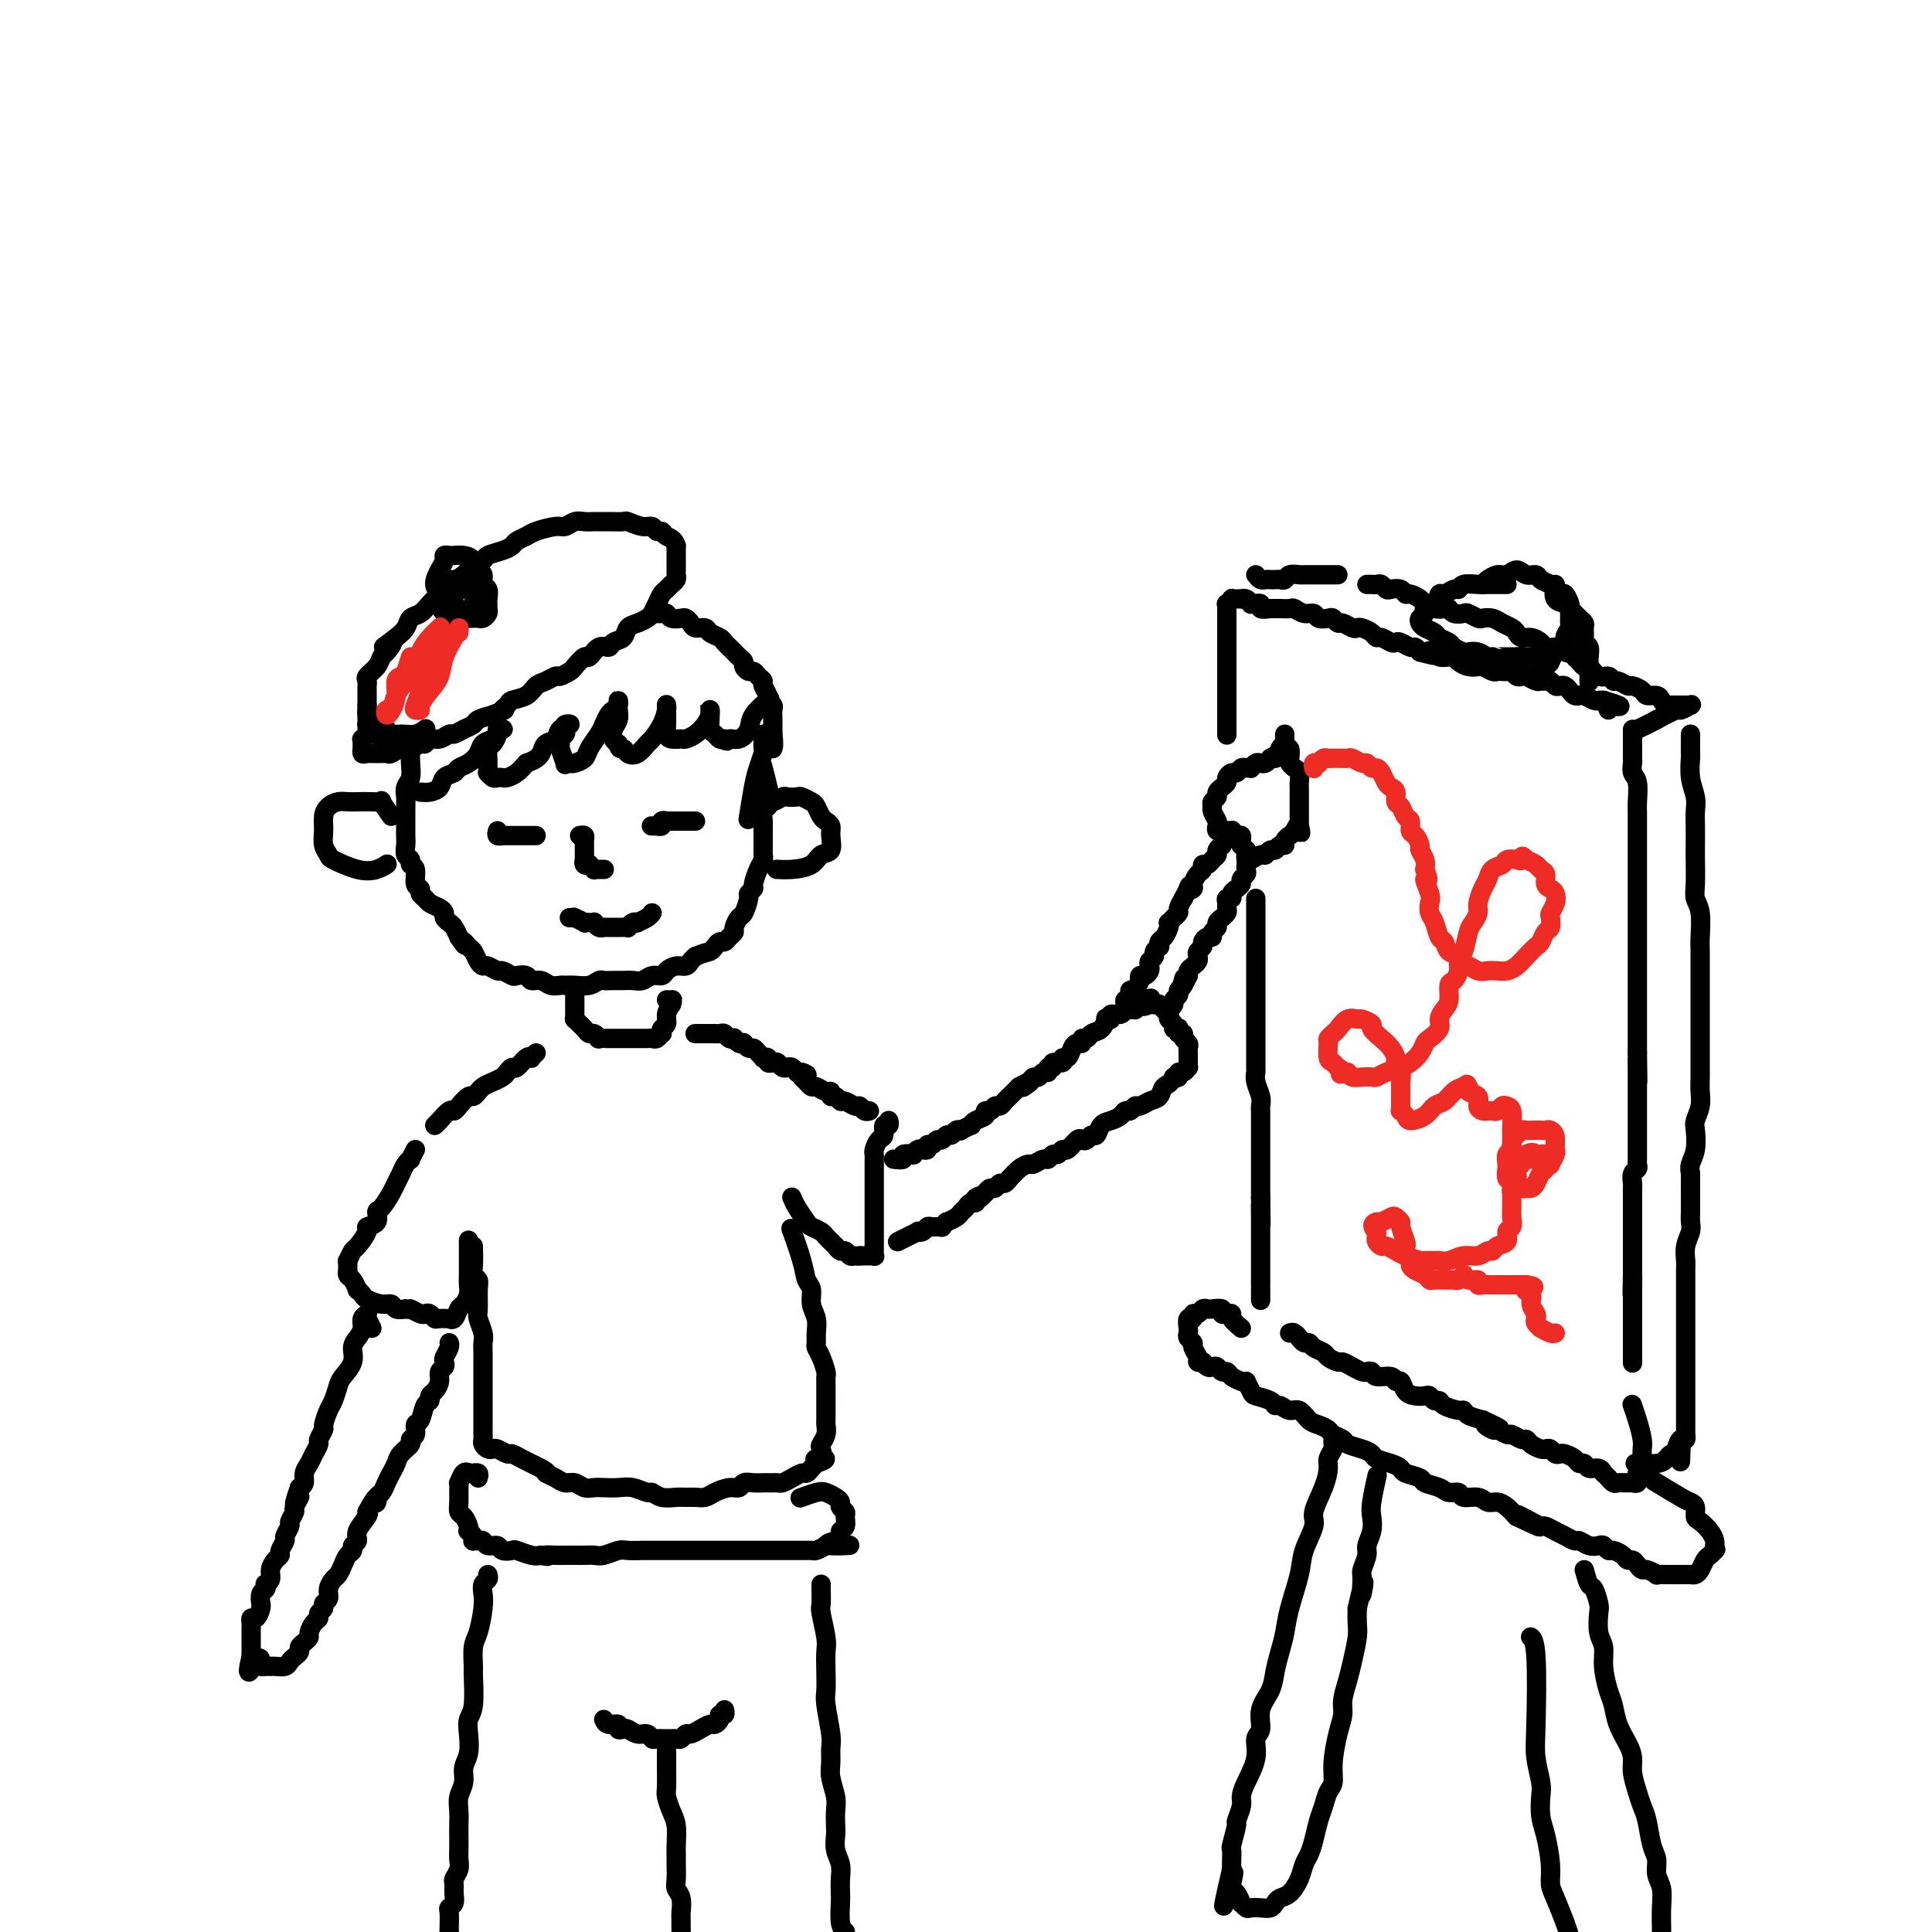 <svg viewBox='0 0 400 400' version='1.1' xmlns='http://www.w3.org/2000/svg' xmlns:xlink='http://www.w3.org/1999/xlink'><g fill='none' stroke='rgb(0,0,0)' stroke-width='4' stroke-linecap='round' stroke-linejoin='round'><path d='M85,153c-0.000,-0.116 -0.000,-0.233 0,0c0.000,0.233 0.001,0.814 0,1c-0.001,0.186 -0.004,-0.025 0,0c0.004,0.025 0.015,0.286 0,1c-0.015,0.714 -0.057,1.881 0,3c0.057,1.119 0.211,2.191 0,3c-0.211,0.809 -0.789,1.353 -1,2c-0.211,0.647 -0.057,1.395 0,2c0.057,0.605 0.015,1.068 0,2c-0.015,0.932 -0.005,2.333 0,3c0.005,0.667 0.005,0.598 0,1c-0.005,0.402 -0.017,1.274 0,2c0.017,0.726 0.061,1.306 0,2c-0.061,0.694 -0.228,1.503 0,2c0.228,0.497 0.850,0.682 1,1c0.150,0.318 -0.171,0.768 0,1c0.171,0.232 0.834,0.247 1,1c0.166,0.753 -0.164,2.243 0,3c0.164,0.757 0.821,0.780 1,1c0.179,0.220 -0.120,0.636 0,1c0.120,0.364 0.658,0.675 1,1c0.342,0.325 0.487,0.665 1,1c0.513,0.335 1.394,0.666 2,1c0.606,0.334 0.936,0.669 1,1c0.064,0.331 -0.137,0.656 0,1c0.137,0.344 0.614,0.708 1,1c0.386,0.292 0.682,0.512 1,1c0.318,0.488 0.659,1.244 1,2'/><path d='M95,194c1.880,2.805 1.082,1.316 1,1c-0.082,-0.316 0.554,0.541 1,1c0.446,0.459 0.701,0.519 1,1c0.299,0.481 0.642,1.382 1,2c0.358,0.618 0.730,0.954 1,1c0.270,0.046 0.438,-0.198 1,0c0.562,0.198 1.516,0.836 2,1c0.484,0.164 0.496,-0.148 1,0c0.504,0.148 1.500,0.757 2,1c0.500,0.243 0.504,0.122 1,0c0.496,-0.122 1.485,-0.243 2,0c0.515,0.243 0.557,0.850 1,1c0.443,0.150 1.286,-0.156 2,0c0.714,0.156 1.297,0.775 2,1c0.703,0.225 1.526,0.057 2,0c0.474,-0.057 0.598,-0.001 1,0c0.402,0.001 1.080,-0.052 2,0c0.920,0.052 2.081,0.210 3,0c0.919,-0.210 1.597,-0.789 2,-1c0.403,-0.211 0.531,-0.056 1,0c0.469,0.056 1.280,0.011 2,0c0.720,-0.011 1.349,0.012 2,0c0.651,-0.012 1.326,-0.058 2,0c0.674,0.058 1.349,0.222 2,0c0.651,-0.222 1.277,-0.829 2,-1c0.723,-0.171 1.542,0.095 2,0c0.458,-0.095 0.557,-0.550 1,-1c0.443,-0.450 1.232,-0.894 2,-1c0.768,-0.106 1.514,0.125 2,0c0.486,-0.125 0.710,-0.607 1,-1c0.290,-0.393 0.645,-0.696 1,-1'/><path d='M144,198c2.333,-0.956 2.666,-0.848 3,-1c0.334,-0.152 0.668,-0.566 1,-1c0.332,-0.434 0.663,-0.889 1,-1c0.337,-0.111 0.682,0.121 1,0c0.318,-0.121 0.610,-0.594 1,-1c0.390,-0.406 0.879,-0.746 1,-1c0.121,-0.254 -0.126,-0.421 0,-1c0.126,-0.579 0.626,-1.570 1,-2c0.374,-0.430 0.621,-0.298 1,-1c0.379,-0.702 0.889,-2.236 1,-3c0.111,-0.764 -0.177,-0.758 0,-1c0.177,-0.242 0.818,-0.733 1,-1c0.182,-0.267 -0.095,-0.309 0,-1c0.095,-0.691 0.561,-2.032 1,-3c0.439,-0.968 0.850,-1.563 1,-2c0.150,-0.437 0.041,-0.717 0,-1c-0.041,-0.283 -0.012,-0.569 0,-1c0.012,-0.431 0.007,-1.008 0,-2c-0.007,-0.992 -0.015,-2.399 0,-3c0.015,-0.601 0.053,-0.396 0,-1c-0.053,-0.604 -0.196,-2.015 0,-3c0.196,-0.985 0.733,-1.542 1,-2c0.267,-0.458 0.264,-0.816 0,-2c-0.264,-1.184 -0.790,-3.196 -1,-4c-0.210,-0.804 -0.105,-0.402 0,0'/><path d='M158,152c-0.024,1.226 -0.049,2.452 0,3c0.049,0.548 0.171,0.418 0,1c-0.171,0.582 -0.633,1.878 -1,3c-0.367,1.122 -0.637,2.071 -1,4c-0.363,1.929 -0.818,4.837 -1,6c-0.182,1.163 -0.091,0.582 0,0'/><path d='M81,169c-0.885,-1.268 -1.770,-2.536 -2,-3c-0.230,-0.464 0.195,-0.125 0,0c-0.195,0.125 -1.011,0.036 -2,0c-0.989,-0.036 -2.150,-0.019 -3,0c-0.850,0.019 -1.390,0.038 -2,0c-0.610,-0.038 -1.289,-0.134 -2,0c-0.711,0.134 -1.455,0.498 -2,1c-0.545,0.502 -0.893,1.141 -1,2c-0.107,0.859 0.025,1.936 0,3c-0.025,1.064 -0.208,2.114 0,3c0.208,0.886 0.805,1.607 1,2c0.195,0.393 -0.014,0.459 1,1c1.014,0.541 3.251,1.557 5,2c1.749,0.443 3.009,0.311 4,0c0.991,-0.311 1.712,-0.803 2,-1c0.288,-0.197 0.144,-0.098 0,0'/><path d='M158,168c-0.117,-0.455 -0.235,-0.910 0,-1c0.235,-0.090 0.821,0.186 1,0c0.179,-0.186 -0.050,-0.834 0,-1c0.050,-0.166 0.380,0.151 1,0c0.620,-0.151 1.532,-0.769 2,-1c0.468,-0.231 0.493,-0.074 1,0c0.507,0.074 1.498,0.065 2,0c0.502,-0.065 0.515,-0.186 1,0c0.485,0.186 1.440,0.679 2,1c0.560,0.321 0.724,0.469 1,1c0.276,0.531 0.664,1.445 1,2c0.336,0.555 0.619,0.749 1,1c0.381,0.251 0.858,0.557 1,1c0.142,0.443 -0.051,1.023 0,2c0.051,0.977 0.346,2.353 0,3c-0.346,0.647 -1.333,0.566 -2,1c-0.667,0.434 -1.014,1.384 -2,2c-0.986,0.616 -2.612,0.896 -4,1c-1.388,0.104 -2.540,0.030 -3,0c-0.460,-0.030 -0.230,-0.015 0,0'/><path d='M79,150c0.119,0.002 0.238,0.004 0,0c-0.238,-0.004 -0.833,-0.012 -1,0c-0.167,0.012 0.095,0.046 0,0c-0.095,-0.046 -0.547,-0.171 -1,0c-0.453,0.171 -0.906,0.637 -1,1c-0.094,0.363 0.171,0.623 0,1c-0.171,0.377 -0.778,0.870 -1,1c-0.222,0.130 -0.060,-0.105 0,0c0.060,0.105 0.018,0.550 0,1c-0.018,0.450 -0.013,0.905 0,1c0.013,0.095 0.035,-0.171 0,0c-0.035,0.171 -0.126,0.779 0,1c0.126,0.221 0.471,0.055 1,0c0.529,-0.055 1.244,0.000 2,0c0.756,-0.000 1.554,-0.057 2,0c0.446,0.057 0.539,0.227 1,0c0.461,-0.227 1.289,-0.849 2,-1c0.711,-0.151 1.307,0.171 2,0c0.693,-0.171 1.485,-0.834 2,-1c0.515,-0.166 0.753,0.167 1,0c0.247,-0.167 0.503,-0.832 1,-1c0.497,-0.168 1.237,0.162 2,0c0.763,-0.162 1.551,-0.817 2,-1c0.449,-0.183 0.560,0.106 1,0c0.440,-0.106 1.211,-0.606 2,-1c0.789,-0.394 1.597,-0.683 2,-1c0.403,-0.317 0.401,-0.662 1,-1c0.599,-0.338 1.800,-0.669 3,-1'/><path d='M102,148c3.646,-1.417 2.261,-0.961 2,-1c-0.261,-0.039 0.601,-0.573 1,-1c0.399,-0.427 0.334,-0.745 1,-1c0.666,-0.255 2.061,-0.446 3,-1c0.939,-0.554 1.421,-1.472 2,-2c0.579,-0.528 1.253,-0.665 2,-1c0.747,-0.335 1.566,-0.868 2,-1c0.434,-0.132 0.483,0.139 1,0c0.517,-0.139 1.503,-0.686 2,-1c0.497,-0.314 0.504,-0.395 1,-1c0.496,-0.605 1.480,-1.735 2,-2c0.520,-0.265 0.577,0.333 1,0c0.423,-0.333 1.212,-1.599 2,-2c0.788,-0.401 1.576,0.061 2,0c0.424,-0.061 0.485,-0.647 1,-1c0.515,-0.353 1.486,-0.475 2,-1c0.514,-0.525 0.571,-1.453 1,-2c0.429,-0.547 1.228,-0.714 2,-1c0.772,-0.286 1.516,-0.693 2,-1c0.484,-0.307 0.707,-0.516 1,-1c0.293,-0.484 0.657,-1.243 1,-2c0.343,-0.757 0.666,-1.512 1,-2c0.334,-0.488 0.678,-0.707 1,-1c0.322,-0.293 0.622,-0.658 1,-1c0.378,-0.342 0.833,-0.660 1,-1c0.167,-0.340 0.045,-0.703 0,-1c-0.045,-0.297 -0.012,-0.527 0,-1c0.012,-0.473 0.003,-1.189 0,-2c-0.003,-0.811 -0.001,-1.718 0,-2c0.001,-0.282 0.000,0.062 0,0c-0.000,-0.062 -0.000,-0.531 0,-1'/><path d='M140,113c-0.406,-1.471 -1.420,-1.647 -2,-2c-0.580,-0.353 -0.727,-0.883 -1,-1c-0.273,-0.117 -0.673,0.179 -1,0c-0.327,-0.179 -0.580,-0.833 -1,-1c-0.420,-0.167 -1.005,0.151 -2,0c-0.995,-0.151 -2.398,-0.773 -3,-1c-0.602,-0.227 -0.402,-0.061 -1,0c-0.598,0.061 -1.994,0.015 -3,0c-1.006,-0.015 -1.621,-0.000 -2,0c-0.379,0.000 -0.522,-0.015 -1,0c-0.478,0.015 -1.290,0.060 -2,0c-0.710,-0.060 -1.316,-0.223 -2,0c-0.684,0.223 -1.444,0.833 -2,1c-0.556,0.167 -0.908,-0.110 -2,0c-1.092,0.110 -2.924,0.607 -4,1c-1.076,0.393 -1.395,0.683 -2,1c-0.605,0.317 -1.495,0.663 -2,1c-0.505,0.337 -0.625,0.667 -1,1c-0.375,0.333 -1.005,0.669 -2,1c-0.995,0.331 -2.354,0.656 -3,1c-0.646,0.344 -0.579,0.708 -1,1c-0.421,0.292 -1.330,0.511 -2,1c-0.670,0.489 -1.100,1.247 -2,2c-0.900,0.753 -2.271,1.501 -3,2c-0.729,0.499 -0.815,0.749 -1,1c-0.185,0.251 -0.469,0.504 -1,1c-0.531,0.496 -1.311,1.235 -2,2c-0.689,0.765 -1.288,1.556 -2,2c-0.712,0.444 -1.538,0.543 -2,1c-0.462,0.457 -0.561,1.274 -1,2c-0.439,0.726 -1.220,1.363 -2,2'/><path d='M82,132c-4.666,3.518 -1.832,1.314 -1,1c0.832,-0.314 -0.337,1.264 -1,2c-0.663,0.736 -0.819,0.631 -1,1c-0.181,0.369 -0.388,1.212 -1,2c-0.612,0.788 -1.628,1.521 -2,2c-0.372,0.479 -0.100,0.706 0,1c0.100,0.294 0.027,0.656 0,1c-0.027,0.344 -0.007,0.669 0,1c0.007,0.331 0.001,0.666 0,1c-0.001,0.334 0.002,0.665 0,1c-0.002,0.335 -0.008,0.672 0,1c0.008,0.328 0.030,0.647 0,1c-0.030,0.353 -0.111,0.739 0,1c0.111,0.261 0.413,0.395 1,1c0.587,0.605 1.459,1.680 2,2c0.541,0.320 0.751,-0.114 1,0c0.249,0.114 0.536,0.776 1,1c0.464,0.224 1.104,0.008 2,0c0.896,-0.008 2.049,0.190 3,0c0.951,-0.190 1.700,-0.769 2,-1c0.300,-0.231 0.150,-0.116 0,0'/><path d='M95,128c0.089,0.397 0.177,0.794 0,1c-0.177,0.206 -0.621,0.221 -1,0c-0.379,-0.221 -0.695,-0.677 -1,-1c-0.305,-0.323 -0.601,-0.513 -1,-1c-0.399,-0.487 -0.902,-1.272 -1,-2c-0.098,-0.728 0.207,-1.400 0,-2c-0.207,-0.600 -0.928,-1.127 -1,-2c-0.072,-0.873 0.505,-2.090 1,-3c0.495,-0.910 0.909,-1.512 1,-2c0.091,-0.488 -0.141,-0.861 0,-1c0.141,-0.139 0.653,-0.044 1,0c0.347,0.044 0.528,0.038 1,0c0.472,-0.038 1.236,-0.108 2,0c0.764,0.108 1.529,0.395 2,1c0.471,0.605 0.648,1.528 1,2c0.352,0.472 0.879,0.494 1,1c0.121,0.506 -0.164,1.498 0,2c0.164,0.502 0.777,0.516 1,1c0.223,0.484 0.057,1.440 0,2c-0.057,0.560 -0.004,0.724 0,1c0.004,0.276 -0.041,0.662 0,1c0.041,0.338 0.167,0.626 0,1c-0.167,0.374 -0.626,0.832 -1,1c-0.374,0.168 -0.664,0.045 -1,0c-0.336,-0.045 -0.719,-0.012 -1,0c-0.281,0.012 -0.460,0.003 -1,0c-0.540,-0.003 -1.440,-0.001 -2,0c-0.560,0.001 -0.780,0.000 -1,0'/><path d='M94,128c-1.326,0.201 -1.140,0.205 -1,0c0.140,-0.205 0.234,-0.618 0,-1c-0.234,-0.382 -0.794,-0.732 -1,-1c-0.206,-0.268 -0.056,-0.454 0,-1c0.056,-0.546 0.018,-1.453 0,-2c-0.018,-0.547 -0.016,-0.735 0,-1c0.016,-0.265 0.046,-0.607 0,-1c-0.046,-0.393 -0.167,-0.837 0,-1c0.167,-0.163 0.622,-0.045 1,0c0.378,0.045 0.678,0.019 1,0c0.322,-0.019 0.664,-0.030 1,0c0.336,0.030 0.664,0.101 1,0c0.336,-0.101 0.680,-0.373 1,0c0.320,0.373 0.618,1.391 1,2c0.382,0.609 0.849,0.808 1,1c0.151,0.192 -0.015,0.377 0,1c0.015,0.623 0.211,1.684 0,2c-0.211,0.316 -0.830,-0.115 -1,0c-0.170,0.115 0.108,0.775 0,1c-0.108,0.225 -0.603,0.015 -1,0c-0.397,-0.015 -0.696,0.164 -1,0c-0.304,-0.164 -0.615,-0.671 -1,-1c-0.385,-0.329 -0.846,-0.480 -1,-1c-0.154,-0.520 0.000,-1.408 0,-2c-0.000,-0.592 -0.154,-0.889 0,-1c0.154,-0.111 0.616,-0.038 1,0c0.384,0.038 0.688,0.041 1,0c0.312,-0.041 0.630,-0.124 1,0c0.370,0.124 0.792,0.457 1,1c0.208,0.543 0.202,1.298 0,2c-0.202,0.702 -0.601,1.351 -1,2'/><path d='M97,127c-0.444,1.000 -1.556,1.000 -2,1c-0.444,0.000 -0.222,0.000 0,0'/><path d='M76,146c-0.006,1.148 -0.013,2.297 0,3c0.013,0.703 0.045,0.962 0,1c-0.045,0.038 -0.167,-0.144 0,0c0.167,0.144 0.623,0.613 1,1c0.377,0.387 0.676,0.692 1,1c0.324,0.308 0.672,0.618 1,1c0.328,0.382 0.634,0.834 1,1c0.366,0.166 0.791,0.045 2,0c1.209,-0.045 3.203,-0.013 4,0c0.797,0.013 0.399,0.006 0,0'/><path d='M136,127c-0.087,-0.008 -0.174,-0.016 0,0c0.174,0.016 0.610,0.056 1,0c0.390,-0.056 0.735,-0.208 1,0c0.265,0.208 0.451,0.778 1,1c0.549,0.222 1.460,0.097 2,0c0.540,-0.097 0.707,-0.167 1,0c0.293,0.167 0.712,0.569 1,1c0.288,0.431 0.444,0.889 1,1c0.556,0.111 1.511,-0.125 2,0c0.489,0.125 0.512,0.611 1,1c0.488,0.389 1.440,0.682 2,1c0.560,0.318 0.728,0.663 1,1c0.272,0.337 0.646,0.667 1,1c0.354,0.333 0.686,0.667 1,1c0.314,0.333 0.609,0.663 1,1c0.391,0.337 0.878,0.682 1,1c0.122,0.318 -0.121,0.610 0,1c0.121,0.390 0.606,0.877 1,1c0.394,0.123 0.698,-0.118 1,0c0.302,0.118 0.602,0.595 1,1c0.398,0.405 0.895,0.739 1,1c0.105,0.261 -0.182,0.451 0,1c0.182,0.549 0.833,1.459 1,2c0.167,0.541 -0.151,0.714 0,1c0.151,0.286 0.773,0.685 1,1c0.227,0.315 0.061,0.546 0,1c-0.061,0.454 -0.017,1.130 0,2c0.017,0.870 0.009,1.935 0,3'/><path d='M160,152c0.311,2.378 0.089,2.822 0,3c-0.089,0.178 -0.044,0.089 0,0'/><path d='M87,164c0.634,0.059 1.268,0.118 2,0c0.732,-0.118 1.561,-0.412 2,-1c0.439,-0.588 0.489,-1.470 1,-2c0.511,-0.530 1.484,-0.709 2,-1c0.516,-0.291 0.576,-0.694 1,-1c0.424,-0.306 1.213,-0.516 2,-1c0.787,-0.484 1.573,-1.244 2,-2c0.427,-0.756 0.494,-1.509 1,-2c0.506,-0.491 1.452,-0.721 2,-1c0.548,-0.279 0.697,-0.609 1,-1c0.303,-0.391 0.758,-0.844 1,-1c0.242,-0.156 0.271,-0.015 0,0c-0.271,0.015 -0.843,-0.095 -1,0c-0.157,0.095 0.102,0.396 0,1c-0.102,0.604 -0.563,1.511 -1,2c-0.437,0.489 -0.850,0.561 -1,1c-0.150,0.439 -0.037,1.246 0,2c0.037,0.754 -0.001,1.456 0,2c0.001,0.544 0.042,0.930 0,1c-0.042,0.070 -0.167,-0.177 0,0c0.167,0.177 0.625,0.777 1,1c0.375,0.223 0.667,0.068 1,0c0.333,-0.068 0.708,-0.049 1,0c0.292,0.049 0.502,0.129 1,0c0.498,-0.129 1.285,-0.465 2,-1c0.715,-0.535 1.357,-1.267 2,-2'/><path d='M109,158c1.887,-0.650 2.605,-1.274 3,-2c0.395,-0.726 0.466,-1.554 1,-2c0.534,-0.446 1.530,-0.509 2,-1c0.470,-0.491 0.414,-1.411 1,-2c0.586,-0.589 1.813,-0.849 2,-1c0.187,-0.151 -0.668,-0.195 -1,0c-0.332,0.195 -0.143,0.627 0,1c0.143,0.373 0.238,0.686 0,1c-0.238,0.314 -0.811,0.631 -1,1c-0.189,0.369 0.005,0.792 0,1c-0.005,0.208 -0.210,0.200 0,1c0.210,0.800 0.834,2.408 1,3c0.166,0.592 -0.125,0.168 0,0c0.125,-0.168 0.667,-0.079 1,0c0.333,0.079 0.456,0.149 1,0c0.544,-0.149 1.508,-0.516 2,-1c0.492,-0.484 0.513,-1.085 1,-2c0.487,-0.915 1.441,-2.142 2,-3c0.559,-0.858 0.724,-1.345 1,-2c0.276,-0.655 0.662,-1.479 1,-2c0.338,-0.521 0.626,-0.740 1,-1c0.374,-0.260 0.833,-0.561 1,-1c0.167,-0.439 0.041,-1.016 0,-1c-0.041,0.016 0.002,0.624 0,1c-0.002,0.376 -0.050,0.521 0,1c0.050,0.479 0.199,1.293 0,2c-0.199,0.707 -0.746,1.306 -1,2c-0.254,0.694 -0.215,1.484 0,2c0.215,0.516 0.608,0.758 1,1'/><path d='M128,154c0.190,1.412 0.666,0.941 1,1c0.334,0.059 0.527,0.648 1,1c0.473,0.352 1.227,0.466 2,0c0.773,-0.466 1.566,-1.512 2,-2c0.434,-0.488 0.509,-0.419 1,-1c0.491,-0.581 1.400,-1.813 2,-3c0.600,-1.187 0.893,-2.330 1,-3c0.107,-0.670 0.029,-0.867 0,-1c-0.029,-0.133 -0.008,-0.201 0,0c0.008,0.201 0.004,0.670 0,1c-0.004,0.330 -0.008,0.519 0,1c0.008,0.481 0.029,1.254 0,2c-0.029,0.746 -0.107,1.466 0,2c0.107,0.534 0.399,0.883 1,1c0.601,0.117 1.510,0.000 2,0c0.490,-0.000 0.562,0.115 1,0c0.438,-0.115 1.242,-0.460 2,-1c0.758,-0.540 1.471,-1.274 2,-2c0.529,-0.726 0.874,-1.444 1,-2c0.126,-0.556 0.034,-0.949 0,-1c-0.034,-0.051 -0.009,0.241 0,0c0.009,-0.241 0.002,-1.014 0,-1c-0.002,0.014 0.003,0.816 0,1c-0.003,0.184 -0.012,-0.248 0,0c0.012,0.248 0.045,1.177 0,2c-0.045,0.823 -0.167,1.540 0,2c0.167,0.460 0.622,0.662 1,1c0.378,0.338 0.679,0.811 1,1c0.321,0.189 0.660,0.095 1,0'/><path d='M150,153c0.601,0.905 0.603,0.169 1,0c0.397,-0.169 1.189,0.231 2,0c0.811,-0.231 1.640,-1.093 2,-2c0.360,-0.907 0.251,-1.860 1,-3c0.749,-1.140 2.357,-2.469 3,-3c0.643,-0.531 0.322,-0.266 0,0'/><path d='M135,171c-0.122,-0.002 -0.244,-0.004 0,0c0.244,0.004 0.854,0.015 1,0c0.146,-0.015 -0.172,-0.057 0,0c0.172,0.057 0.833,0.211 1,0c0.167,-0.211 -0.162,-0.789 0,-1c0.162,-0.211 0.813,-0.057 1,0c0.187,0.057 -0.089,0.015 0,0c0.089,-0.015 0.545,-0.004 1,0c0.455,0.004 0.911,0.001 1,0c0.089,-0.001 -0.187,-0.000 0,0c0.187,0.000 0.837,0.000 1,0c0.163,-0.000 -0.163,-0.000 0,0c0.163,0.000 0.814,0.000 1,0c0.186,-0.000 -0.095,-0.000 0,0c0.095,0.000 0.564,0.000 1,0c0.436,-0.000 0.839,-0.000 1,0c0.161,0.000 0.081,0.000 0,0'/><path d='M103,172c-0.122,0.423 -0.244,0.845 0,1c0.244,0.155 0.854,0.041 1,0c0.146,-0.041 -0.172,-0.011 0,0c0.172,0.011 0.835,0.003 1,0c0.165,-0.003 -0.167,-0.001 0,0c0.167,0.001 0.832,0.000 1,0c0.168,-0.000 -0.161,-0.000 0,0c0.161,0.000 0.813,0.000 1,0c0.187,-0.000 -0.091,-0.000 0,0c0.091,0.000 0.550,0.000 1,0c0.450,-0.000 0.891,-0.000 1,0c0.109,0.000 -0.115,0.000 0,0c0.115,-0.000 0.569,-0.000 1,0c0.431,0.000 0.837,0.000 1,0c0.163,-0.000 0.081,-0.000 0,0'/><path d='M120,173c0.423,-0.081 0.845,-0.161 1,0c0.155,0.161 0.041,0.564 0,1c-0.041,0.436 -0.011,0.906 0,1c0.011,0.094 0.003,-0.186 0,0c-0.003,0.186 -0.001,0.838 0,1c0.001,0.162 0.001,-0.168 0,0c-0.001,0.168 -0.001,0.833 0,1c0.001,0.167 0.004,-0.165 0,0c-0.004,0.165 -0.016,0.828 0,1c0.016,0.172 0.061,-0.146 0,0c-0.061,0.146 -0.228,0.757 0,1c0.228,0.243 0.850,0.118 1,0c0.150,-0.118 -0.171,-0.228 0,0c0.171,0.228 0.834,0.793 1,1c0.166,0.207 -0.166,0.055 0,0c0.166,-0.055 0.829,-0.015 1,0c0.171,0.015 -0.150,0.004 0,0c0.150,-0.004 0.771,-0.001 1,0c0.229,0.001 0.065,0.000 0,0c-0.065,-0.000 -0.033,-0.000 0,0'/><path d='M118,190c-0.109,0.002 -0.217,0.004 0,0c0.217,-0.004 0.761,-0.015 1,0c0.239,0.015 0.173,0.057 0,0c-0.173,-0.057 -0.454,-0.211 0,0c0.454,0.211 1.642,0.789 2,1c0.358,0.211 -0.115,0.056 0,0c0.115,-0.056 0.818,-0.011 1,0c0.182,0.011 -0.158,-0.011 0,0c0.158,0.011 0.812,0.056 1,0c0.188,-0.056 -0.090,-0.211 0,0c0.090,0.211 0.549,0.789 1,1c0.451,0.211 0.896,0.057 1,0c0.104,-0.057 -0.131,-0.015 0,0c0.131,0.015 0.628,0.004 1,0c0.372,-0.004 0.621,-0.001 1,0c0.379,0.001 0.890,0.000 1,0c0.110,-0.000 -0.182,0.001 0,0c0.182,-0.001 0.836,-0.004 1,0c0.164,0.004 -0.162,0.015 0,0c0.162,-0.015 0.812,-0.056 1,0c0.188,0.056 -0.087,0.208 0,0c0.087,-0.208 0.535,-0.778 1,-1c0.465,-0.222 0.948,-0.098 1,0c0.052,0.098 -0.326,0.171 0,0c0.326,-0.171 1.357,-0.584 2,-1c0.643,-0.416 0.898,-0.833 1,-1c0.102,-0.167 0.051,-0.083 0,0'/><path d='M119,205c0.000,0.303 0.000,0.606 0,1c-0.000,0.394 -0.000,0.879 0,1c0.000,0.121 0.000,-0.121 0,0c-0.000,0.121 -0.001,0.606 0,1c0.001,0.394 0.003,0.697 0,1c-0.003,0.303 -0.012,0.606 0,1c0.012,0.394 0.045,0.880 0,1c-0.045,0.120 -0.167,-0.127 0,0c0.167,0.127 0.623,0.626 1,1c0.377,0.374 0.673,0.622 1,1c0.327,0.378 0.683,0.886 1,1c0.317,0.114 0.596,-0.166 1,0c0.404,0.166 0.935,0.776 1,1c0.065,0.224 -0.334,0.060 0,0c0.334,-0.060 1.402,-0.016 2,0c0.598,0.016 0.727,0.004 1,0c0.273,-0.004 0.689,-0.001 1,0c0.311,0.001 0.517,-0.000 1,0c0.483,0.000 1.242,0.001 2,0c0.758,-0.001 1.513,-0.004 2,0c0.487,0.004 0.705,0.016 1,0c0.295,-0.016 0.666,-0.060 1,0c0.334,0.060 0.629,0.224 1,0c0.371,-0.224 0.817,-0.837 1,-1c0.183,-0.163 0.104,0.122 0,0c-0.104,-0.122 -0.234,-0.651 0,-1c0.234,-0.349 0.832,-0.517 1,-1c0.168,-0.483 -0.095,-1.281 0,-2c0.095,-0.719 0.547,-1.360 1,-2'/><path d='M139,208c0.369,-1.155 0.292,-1.042 0,-1c-0.292,0.042 -0.798,0.012 -1,0c-0.202,-0.012 -0.101,-0.006 0,0'/><path d='M111,218c-0.438,0.406 -0.877,0.812 -1,1c-0.123,0.188 0.069,0.159 0,0c-0.069,-0.159 -0.399,-0.446 -1,0c-0.601,0.446 -1.473,1.625 -2,2c-0.527,0.375 -0.708,-0.055 -1,0c-0.292,0.055 -0.695,0.593 -1,1c-0.305,0.407 -0.512,0.682 -1,1c-0.488,0.318 -1.258,0.678 -2,1c-0.742,0.322 -1.455,0.606 -2,1c-0.545,0.394 -0.923,0.896 -1,1c-0.077,0.104 0.148,-0.192 0,0c-0.148,0.192 -0.669,0.873 -1,1c-0.331,0.127 -0.474,-0.299 -1,0c-0.526,0.299 -1.437,1.324 -2,2c-0.563,0.676 -0.778,1.004 -1,1c-0.222,-0.004 -0.451,-0.341 -1,0c-0.549,0.341 -1.417,1.361 -2,2c-0.583,0.639 -0.881,0.897 -1,1c-0.119,0.103 -0.060,0.052 0,0'/><path d='M144,214c-0.081,0.000 -0.162,0.000 0,0c0.162,-0.000 0.568,-0.000 1,0c0.432,0.000 0.889,0.000 1,0c0.111,-0.000 -0.125,-0.001 0,0c0.125,0.001 0.611,0.004 1,0c0.389,-0.004 0.683,-0.015 1,0c0.317,0.015 0.659,0.056 1,0c0.341,-0.056 0.683,-0.207 1,0c0.317,0.207 0.611,0.774 1,1c0.389,0.226 0.874,0.112 1,0c0.126,-0.112 -0.107,-0.222 0,0c0.107,0.222 0.554,0.777 1,1c0.446,0.223 0.893,0.115 1,0c0.107,-0.115 -0.125,-0.237 0,0c0.125,0.237 0.607,0.834 1,1c0.393,0.166 0.698,-0.100 1,0c0.302,0.100 0.602,0.566 1,1c0.398,0.434 0.894,0.834 1,1c0.106,0.166 -0.179,0.096 0,0c0.179,-0.096 0.821,-0.218 1,0c0.179,0.218 -0.107,0.777 0,1c0.107,0.223 0.606,0.111 1,0c0.394,-0.111 0.684,-0.222 1,0c0.316,0.222 0.659,0.778 1,1c0.341,0.222 0.679,0.111 1,0c0.321,-0.111 0.625,-0.222 1,0c0.375,0.222 0.821,0.778 1,1c0.179,0.222 0.089,0.111 0,0'/><path d='M165,222c3.488,1.188 1.707,0.160 1,0c-0.707,-0.160 -0.341,0.550 0,1c0.341,0.450 0.656,0.641 1,1c0.344,0.359 0.718,0.885 1,1c0.282,0.115 0.471,-0.180 1,0c0.529,0.180 1.399,0.837 2,1c0.601,0.163 0.934,-0.168 1,0c0.066,0.168 -0.133,0.834 0,1c0.133,0.166 0.599,-0.167 1,0c0.401,0.167 0.737,0.833 1,1c0.263,0.167 0.452,-0.165 1,0c0.548,0.165 1.453,0.829 2,1c0.547,0.171 0.734,-0.150 1,0c0.266,0.150 0.610,0.771 1,1c0.390,0.229 0.826,0.065 1,0c0.174,-0.065 0.087,-0.033 0,0'/><path d='M184,233c-0.032,-0.551 -0.064,-1.102 0,-1c0.064,0.102 0.224,0.857 0,1c-0.224,0.143 -0.830,-0.326 -1,0c-0.170,0.326 0.098,1.449 0,2c-0.098,0.551 -0.562,0.532 -1,1c-0.438,0.468 -0.849,1.424 -1,2c-0.151,0.576 -0.040,0.773 0,1c0.040,0.227 0.011,0.484 0,1c-0.011,0.516 -0.003,1.289 0,2c0.003,0.711 0.001,1.359 0,2c-0.001,0.641 -0.000,1.275 0,2c0.000,0.725 0.000,1.541 0,2c-0.000,0.459 -0.000,0.559 0,1c0.000,0.441 0.000,1.221 0,2c-0.000,0.779 -0.000,1.558 0,2c0.000,0.442 0.000,0.548 0,1c-0.000,0.452 -0.000,1.249 0,2c0.000,0.751 0.001,1.455 0,2c-0.001,0.545 -0.004,0.931 0,1c0.004,0.069 0.016,-0.178 0,0c-0.016,0.178 -0.060,0.780 0,1c0.060,0.220 0.223,0.059 0,0c-0.223,-0.059 -0.833,-0.016 -1,0c-0.167,0.016 0.109,0.004 0,0c-0.109,-0.004 -0.603,-0.001 -1,0c-0.397,0.001 -0.699,0.001 -1,0'/><path d='M178,260c-0.643,0.137 -0.751,-0.020 -1,0c-0.249,0.020 -0.640,0.216 -1,0c-0.360,-0.216 -0.688,-0.846 -1,-1c-0.312,-0.154 -0.609,0.166 -1,0c-0.391,-0.166 -0.877,-0.818 -1,-1c-0.123,-0.182 0.118,0.105 0,0c-0.118,-0.105 -0.594,-0.604 -1,-1c-0.406,-0.396 -0.742,-0.690 -1,-1c-0.258,-0.310 -0.437,-0.637 -1,-1c-0.563,-0.363 -1.510,-0.763 -2,-1c-0.490,-0.237 -0.523,-0.311 -1,-1c-0.477,-0.689 -1.398,-1.993 -2,-3c-0.602,-1.007 -0.886,-1.716 -1,-2c-0.114,-0.284 -0.057,-0.142 0,0'/><path d='M185,240c0.908,0.111 1.815,0.222 2,0c0.185,-0.222 -0.354,-0.778 0,-1c0.354,-0.222 1.601,-0.111 2,0c0.399,0.111 -0.052,0.222 0,0c0.052,-0.222 0.605,-0.776 1,-1c0.395,-0.224 0.631,-0.117 1,0c0.369,0.117 0.873,0.243 1,0c0.127,-0.243 -0.121,-0.854 0,-1c0.121,-0.146 0.610,0.172 1,0c0.390,-0.172 0.682,-0.834 1,-1c0.318,-0.166 0.664,0.166 1,0c0.336,-0.166 0.662,-0.828 1,-1c0.338,-0.172 0.687,0.146 1,0c0.313,-0.146 0.591,-0.756 1,-1c0.409,-0.244 0.948,-0.121 1,0c0.052,0.121 -0.385,0.240 0,0c0.385,-0.240 1.591,-0.839 2,-1c0.409,-0.161 0.022,0.116 0,0c-0.022,-0.116 0.323,-0.623 1,-1c0.677,-0.377 1.687,-0.622 2,-1c0.313,-0.378 -0.071,-0.889 0,-1c0.071,-0.111 0.596,0.177 1,0c0.404,-0.177 0.686,-0.821 1,-1c0.314,-0.179 0.662,0.107 1,0c0.338,-0.107 0.668,-0.606 1,-1c0.332,-0.394 0.666,-0.683 1,-1c0.334,-0.317 0.667,-0.662 1,-1c0.333,-0.338 0.667,-0.669 1,-1'/><path d='M211,225c4.201,-2.277 1.703,-0.471 1,0c-0.703,0.471 0.390,-0.395 1,-1c0.610,-0.605 0.737,-0.951 1,-1c0.263,-0.049 0.663,0.198 1,0c0.337,-0.198 0.610,-0.842 1,-1c0.390,-0.158 0.897,0.169 1,0c0.103,-0.169 -0.197,-0.834 0,-1c0.197,-0.166 0.893,0.168 1,0c0.107,-0.168 -0.375,-0.836 0,-1c0.375,-0.164 1.606,0.176 2,0c0.394,-0.176 -0.048,-0.869 0,-1c0.048,-0.131 0.586,0.301 1,0c0.414,-0.301 0.703,-1.334 1,-2c0.297,-0.666 0.604,-0.966 1,-1c0.396,-0.034 0.883,0.199 1,0c0.117,-0.199 -0.136,-0.831 0,-1c0.136,-0.169 0.662,0.126 1,0c0.338,-0.126 0.487,-0.674 1,-1c0.513,-0.326 1.389,-0.431 2,-1c0.611,-0.569 0.955,-1.601 1,-2c0.045,-0.399 -0.210,-0.163 0,0c0.210,0.163 0.883,0.254 1,0c0.117,-0.254 -0.324,-0.853 0,-1c0.324,-0.147 1.411,0.156 2,0c0.589,-0.156 0.679,-0.773 1,-1c0.321,-0.227 0.873,-0.064 1,0c0.127,0.064 -0.172,0.027 0,0c0.172,-0.027 0.816,-0.046 1,0c0.184,0.046 -0.090,0.156 0,0c0.090,-0.156 0.545,-0.578 1,-1'/><path d='M236,208c4.051,-2.630 1.678,-0.704 1,0c-0.678,0.704 0.339,0.188 1,0c0.661,-0.188 0.966,-0.046 1,0c0.034,0.046 -0.202,-0.003 0,0c0.202,0.003 0.842,0.057 1,0c0.158,-0.057 -0.168,-0.226 0,0c0.168,0.226 0.828,0.848 1,1c0.172,0.152 -0.146,-0.167 0,0c0.146,0.167 0.756,0.819 1,1c0.244,0.181 0.122,-0.109 0,0c-0.122,0.109 -0.243,0.617 0,1c0.243,0.383 0.849,0.643 1,1c0.151,0.357 -0.152,0.813 0,1c0.152,0.187 0.758,0.106 1,0c0.242,-0.106 0.121,-0.236 0,0c-0.121,0.236 -0.243,0.837 0,1c0.243,0.163 0.850,-0.111 1,0c0.150,0.111 -0.156,0.608 0,1c0.156,0.392 0.774,0.678 1,1c0.226,0.322 0.061,0.679 0,1c-0.061,0.321 -0.016,0.607 0,1c0.016,0.393 0.004,0.894 0,1c-0.004,0.106 -0.000,-0.183 0,0c0.000,0.183 -0.003,0.838 0,1c0.003,0.162 0.011,-0.168 0,0c-0.011,0.168 -0.041,0.833 0,1c0.041,0.167 0.152,-0.165 0,0c-0.152,0.165 -0.566,0.828 -1,1c-0.434,0.172 -0.886,-0.146 -1,0c-0.114,0.146 0.110,0.756 0,1c-0.110,0.244 -0.555,0.122 -1,0'/><path d='M243,223c-0.726,1.581 -1.543,1.533 -2,2c-0.457,0.467 -0.556,1.450 -1,2c-0.444,0.550 -1.232,0.669 -2,1c-0.768,0.331 -1.514,0.876 -2,1c-0.486,0.124 -0.710,-0.174 -1,0c-0.290,0.174 -0.645,0.819 -1,1c-0.355,0.181 -0.711,-0.101 -1,0c-0.289,0.101 -0.511,0.586 -1,1c-0.489,0.414 -1.244,0.755 -2,1c-0.756,0.245 -1.512,0.392 -2,1c-0.488,0.608 -0.707,1.678 -1,2c-0.293,0.322 -0.660,-0.102 -1,0c-0.340,0.102 -0.654,0.730 -1,1c-0.346,0.270 -0.723,0.182 -1,0c-0.277,-0.182 -0.455,-0.456 -1,0c-0.545,0.456 -1.456,1.643 -2,2c-0.544,0.357 -0.722,-0.116 -1,0c-0.278,0.116 -0.656,0.819 -1,1c-0.344,0.181 -0.655,-0.162 -1,0c-0.345,0.162 -0.725,0.830 -1,1c-0.275,0.170 -0.446,-0.157 -1,0c-0.554,0.157 -1.493,0.797 -2,1c-0.507,0.203 -0.584,-0.033 -1,0c-0.416,0.033 -1.172,0.333 -2,1c-0.828,0.667 -1.727,1.699 -2,2c-0.273,0.301 0.082,-0.130 0,0c-0.082,0.130 -0.599,0.822 -1,1c-0.401,0.178 -0.685,-0.159 -1,0c-0.315,0.159 -0.662,0.812 -1,1c-0.338,0.188 -0.668,-0.089 -1,0c-0.332,0.089 -0.666,0.545 -1,1'/><path d='M204,247c-6.196,3.956 -2.185,1.848 -1,1c1.185,-0.848 -0.456,-0.434 -1,0c-0.544,0.434 0.010,0.890 0,1c-0.010,0.110 -0.585,-0.124 -1,0c-0.415,0.124 -0.670,0.607 -1,1c-0.330,0.393 -0.734,0.698 -1,1c-0.266,0.302 -0.395,0.603 -1,1c-0.605,0.397 -1.685,0.891 -2,1c-0.315,0.109 0.137,-0.168 0,0c-0.137,0.168 -0.862,0.781 -1,1c-0.138,0.219 0.313,0.045 0,0c-0.313,-0.045 -1.389,0.040 -2,0c-0.611,-0.040 -0.758,-0.204 -1,0c-0.242,0.204 -0.580,0.776 -1,1c-0.420,0.224 -0.922,0.099 -1,0c-0.078,-0.099 0.268,-0.171 0,0c-0.268,0.171 -1.149,0.584 -2,1c-0.851,0.416 -1.672,0.833 -2,1c-0.328,0.167 -0.164,0.083 0,0'/><path d='M233,208c-0.112,-0.444 -0.223,-0.887 0,-1c0.223,-0.113 0.782,0.106 1,0c0.218,-0.106 0.097,-0.535 0,-1c-0.097,-0.465 -0.170,-0.966 0,-1c0.170,-0.034 0.584,0.398 1,0c0.416,-0.398 0.833,-1.626 1,-2c0.167,-0.374 0.084,0.107 0,0c-0.084,-0.107 -0.167,-0.802 0,-1c0.167,-0.198 0.585,0.102 1,0c0.415,-0.102 0.828,-0.604 1,-1c0.172,-0.396 0.102,-0.684 0,-1c-0.102,-0.316 -0.237,-0.658 0,-1c0.237,-0.342 0.847,-0.683 1,-1c0.153,-0.317 -0.153,-0.609 0,-1c0.153,-0.391 0.763,-0.882 1,-1c0.237,-0.118 0.102,0.136 0,0c-0.102,-0.136 -0.172,-0.662 0,-1c0.172,-0.338 0.586,-0.487 1,-1c0.414,-0.513 0.828,-1.390 1,-2c0.172,-0.610 0.103,-0.951 0,-1c-0.103,-0.049 -0.239,0.195 0,0c0.239,-0.195 0.852,-0.830 1,-1c0.148,-0.170 -0.170,0.126 0,0c0.170,-0.126 0.829,-0.673 1,-1c0.171,-0.327 -0.146,-0.434 0,-1c0.146,-0.566 0.756,-1.590 1,-2c0.244,-0.410 0.122,-0.205 0,0'/><path d='M245,186c2.019,-3.865 1.067,-2.527 1,-2c-0.067,0.527 0.752,0.242 1,0c0.248,-0.242 -0.074,-0.442 0,-1c0.074,-0.558 0.544,-1.473 1,-2c0.456,-0.527 0.897,-0.666 1,-1c0.103,-0.334 -0.131,-0.863 0,-1c0.131,-0.137 0.628,0.117 1,0c0.372,-0.117 0.621,-0.604 1,-1c0.379,-0.396 0.890,-0.701 1,-1c0.110,-0.299 -0.182,-0.592 0,-1c0.182,-0.408 0.837,-0.932 1,-1c0.163,-0.068 -0.166,0.321 0,0c0.166,-0.321 0.828,-1.350 1,-2c0.172,-0.650 -0.147,-0.920 0,-1c0.147,-0.080 0.761,0.030 1,0c0.239,-0.030 0.102,-0.202 0,0c-0.102,0.202 -0.171,0.776 0,1c0.171,0.224 0.581,0.097 1,0c0.419,-0.097 0.848,-0.166 1,0c0.152,0.166 0.027,0.567 0,1c-0.027,0.433 0.044,0.900 0,1c-0.044,0.100 -0.204,-0.165 0,0c0.204,0.165 0.773,0.762 1,1c0.227,0.238 0.114,0.119 0,0'/><path d='M258,176c0.619,0.647 0.165,0.765 0,1c-0.165,0.235 -0.043,0.588 0,1c0.043,0.412 0.008,0.884 0,1c-0.008,0.116 0.013,-0.124 0,0c-0.013,0.124 -0.059,0.611 0,1c0.059,0.389 0.222,0.681 0,1c-0.222,0.319 -0.829,0.664 -1,1c-0.171,0.336 0.094,0.664 0,1c-0.094,0.336 -0.547,0.682 -1,1c-0.453,0.318 -0.906,0.610 -1,1c-0.094,0.390 0.172,0.878 0,1c-0.172,0.122 -0.782,-0.121 -1,0c-0.218,0.121 -0.043,0.606 0,1c0.043,0.394 -0.045,0.697 0,1c0.045,0.303 0.223,0.606 0,1c-0.223,0.394 -0.848,0.879 -1,1c-0.152,0.121 0.170,-0.121 0,0c-0.170,0.121 -0.833,0.606 -1,1c-0.167,0.394 0.161,0.697 0,1c-0.161,0.303 -0.813,0.606 -1,1c-0.187,0.394 0.090,0.879 0,1c-0.090,0.121 -0.546,-0.122 -1,0c-0.454,0.122 -0.906,0.610 -1,1c-0.094,0.390 0.168,0.682 0,1c-0.168,0.318 -0.767,0.662 -1,1c-0.233,0.338 -0.101,0.669 0,1c0.101,0.331 0.171,0.663 0,1c-0.171,0.337 -0.582,0.678 -1,1c-0.418,0.322 -0.843,0.625 -1,1c-0.157,0.375 -0.045,0.821 0,1c0.045,0.179 0.022,0.089 0,0'/><path d='M246,202c-2.078,4.262 -1.274,1.915 -1,1c0.274,-0.915 0.017,-0.400 0,0c-0.017,0.400 0.207,0.684 0,1c-0.207,0.316 -0.844,0.663 -1,1c-0.156,0.337 0.169,0.665 0,1c-0.169,0.335 -0.834,0.678 -1,1c-0.166,0.322 0.165,0.622 0,1c-0.165,0.378 -0.828,0.833 -1,1c-0.172,0.167 0.146,0.045 0,0c-0.146,-0.045 -0.756,-0.013 -1,0c-0.244,0.013 -0.122,0.006 0,0'/><path d='M253,172c0.111,-0.026 0.222,-0.052 0,0c-0.222,0.052 -0.777,0.183 -1,0c-0.223,-0.183 -0.113,-0.679 0,-1c0.113,-0.321 0.231,-0.467 0,-1c-0.231,-0.533 -0.809,-1.452 -1,-2c-0.191,-0.548 0.005,-0.725 0,-1c-0.005,-0.275 -0.213,-0.647 0,-1c0.213,-0.353 0.846,-0.686 1,-1c0.154,-0.314 -0.170,-0.609 0,-1c0.170,-0.391 0.833,-0.879 1,-1c0.167,-0.121 -0.163,0.126 0,0c0.163,-0.126 0.817,-0.626 1,-1c0.183,-0.374 -0.106,-0.622 0,-1c0.106,-0.378 0.607,-0.886 1,-1c0.393,-0.114 0.679,0.167 1,0c0.321,-0.167 0.677,-0.780 1,-1c0.323,-0.220 0.611,-0.045 1,0c0.389,0.045 0.878,-0.040 1,0c0.122,0.040 -0.122,0.204 0,0c0.122,-0.204 0.610,-0.776 1,-1c0.390,-0.224 0.682,-0.099 1,0c0.318,0.099 0.662,0.171 1,0c0.338,-0.171 0.669,-0.586 1,-1'/><path d='M263,157c1.863,-1.188 1.021,-0.160 1,0c-0.021,0.160 0.779,-0.550 1,-1c0.221,-0.450 -0.137,-0.641 0,-1c0.137,-0.359 0.769,-0.885 1,-1c0.231,-0.115 0.062,0.183 0,0c-0.062,-0.183 -0.016,-0.845 0,-1c0.016,-0.155 0.003,0.197 0,0c-0.003,-0.197 0.003,-0.944 0,-1c-0.003,-0.056 -0.015,0.580 0,1c0.015,0.420 0.056,0.623 0,1c-0.056,0.377 -0.208,0.927 0,1c0.208,0.073 0.778,-0.332 1,0c0.222,0.332 0.098,1.402 0,2c-0.098,0.598 -0.170,0.724 0,1c0.170,0.276 0.581,0.704 1,1c0.419,0.296 0.844,0.462 1,1c0.156,0.538 0.042,1.449 0,2c-0.042,0.551 -0.011,0.743 0,1c0.011,0.257 0.003,0.580 0,1c-0.003,0.420 -0.001,0.939 0,1c0.001,0.061 0.000,-0.334 0,0c-0.000,0.334 -0.000,1.399 0,2c0.000,0.601 0.000,0.738 0,1c-0.000,0.262 -0.000,0.647 0,1c0.000,0.353 0.000,0.672 0,1c-0.000,0.328 -0.000,0.664 0,1'/><path d='M269,171c0.507,2.896 0.276,0.635 0,0c-0.276,-0.635 -0.595,0.356 -1,1c-0.405,0.644 -0.896,0.942 -1,1c-0.104,0.058 0.179,-0.124 0,0c-0.179,0.124 -0.821,0.554 -1,1c-0.179,0.446 0.107,0.908 0,1c-0.107,0.092 -0.605,-0.187 -1,0c-0.395,0.187 -0.688,0.838 -1,1c-0.312,0.162 -0.644,-0.167 -1,0c-0.356,0.167 -0.734,0.828 -1,1c-0.266,0.172 -0.418,-0.146 -1,0c-0.582,0.146 -1.595,0.756 -2,1c-0.405,0.244 -0.203,0.122 0,0'/><path d='M263,126c0.031,-0.000 0.063,-0.000 0,0c-0.063,0.000 -0.220,0.000 0,0c0.220,-0.000 0.818,-0.001 1,0c0.182,0.001 -0.051,0.004 0,0c0.051,-0.004 0.385,-0.016 1,0c0.615,0.016 1.512,0.061 2,0c0.488,-0.061 0.568,-0.226 1,0c0.432,0.226 1.215,0.844 2,1c0.785,0.156 1.573,-0.150 2,0c0.427,0.150 0.495,0.757 1,1c0.505,0.243 1.448,0.121 2,0c0.552,-0.121 0.711,-0.243 1,0c0.289,0.243 0.706,0.849 1,1c0.294,0.151 0.464,-0.153 1,0c0.536,0.153 1.439,0.763 2,1c0.561,0.237 0.779,0.101 1,0c0.221,-0.101 0.444,-0.167 1,0c0.556,0.167 1.445,0.567 2,1c0.555,0.433 0.778,0.900 1,1c0.222,0.100 0.445,-0.165 1,0c0.555,0.165 1.444,0.762 2,1c0.556,0.238 0.779,0.119 1,0c0.221,-0.119 0.441,-0.238 1,0c0.559,0.238 1.458,0.833 2,1c0.542,0.167 0.726,-0.095 1,0c0.274,0.095 0.637,0.548 1,1'/><path d='M294,135c5.197,1.408 2.688,0.429 2,0c-0.688,-0.429 0.445,-0.308 1,0c0.555,0.308 0.533,0.804 1,1c0.467,0.196 1.425,0.091 2,0c0.575,-0.091 0.769,-0.169 1,0c0.231,0.169 0.499,0.585 1,1c0.501,0.415 1.233,0.829 2,1c0.767,0.171 1.567,0.098 2,0c0.433,-0.098 0.497,-0.222 1,0c0.503,0.222 1.444,0.791 2,1c0.556,0.209 0.726,0.060 1,0c0.274,-0.060 0.651,-0.030 1,0c0.349,0.030 0.670,0.060 1,0c0.330,-0.060 0.670,-0.208 1,0c0.330,0.208 0.652,0.774 1,1c0.348,0.226 0.723,0.113 1,0c0.277,-0.113 0.455,-0.228 1,0c0.545,0.228 1.455,0.797 2,1c0.545,0.203 0.723,0.041 1,0c0.277,-0.041 0.651,0.041 1,0c0.349,-0.041 0.671,-0.204 1,0c0.329,0.204 0.665,0.776 1,1c0.335,0.224 0.667,0.099 1,0c0.333,-0.099 0.666,-0.171 1,0c0.334,0.171 0.671,0.585 1,1c0.329,0.415 0.652,0.829 1,1c0.348,0.171 0.723,0.098 1,0c0.277,-0.098 0.456,-0.222 1,0c0.544,0.222 1.454,0.791 2,1c0.546,0.209 0.727,0.060 1,0c0.273,-0.060 0.636,-0.030 1,0'/><path d='M332,145c6.105,1.789 2.368,1.263 1,1c-1.368,-0.263 -0.368,-0.263 0,0c0.368,0.263 0.105,0.789 0,1c-0.105,0.211 -0.053,0.105 0,0'/><path d='M338,151c-0.001,0.819 -0.001,1.637 0,2c0.001,0.363 0.004,0.269 0,1c-0.004,0.731 -0.015,2.287 0,3c0.015,0.713 0.057,0.585 0,1c-0.057,0.415 -0.211,1.375 0,2c0.211,0.625 0.789,0.915 1,2c0.211,1.085 0.057,2.967 0,4c-0.057,1.033 -0.015,1.219 0,2c0.015,0.781 0.004,2.156 0,3c-0.004,0.844 -0.001,1.157 0,2c0.001,0.843 0.000,2.217 0,3c-0.000,0.783 -0.000,0.975 0,2c0.000,1.025 0.000,2.882 0,4c-0.000,1.118 -0.000,1.497 0,2c0.000,0.503 0.000,1.131 0,2c-0.000,0.869 -0.000,1.980 0,3c0.000,1.020 0.000,1.950 0,3c-0.000,1.050 -0.000,2.220 0,3c0.000,0.780 0.000,1.171 0,2c-0.000,0.829 -0.000,2.095 0,3c0.000,0.905 0.000,1.449 0,2c-0.000,0.551 -0.000,1.110 0,2c0.000,0.890 0.000,2.111 0,3c-0.000,0.889 -0.000,1.445 0,2c0.000,0.555 0.000,1.107 0,2c-0.000,0.893 -0.000,2.125 0,3c0.000,0.875 0.000,1.393 0,2c-0.000,0.607 -0.000,1.304 0,2'/><path d='M339,218c0.155,10.723 0.041,4.029 0,2c-0.041,-2.029 -0.011,0.606 0,2c0.011,1.394 0.003,1.547 0,2c-0.003,0.453 -0.001,1.205 0,2c0.001,0.795 0.000,1.631 0,2c-0.000,0.369 -0.000,0.270 0,1c0.000,0.730 0.000,2.289 0,3c-0.000,0.711 -0.000,0.576 0,1c0.000,0.424 0.000,1.409 0,2c-0.000,0.591 -0.000,0.788 0,1c0.000,0.212 0.001,0.438 0,1c-0.001,0.562 -0.004,1.459 0,2c0.004,0.541 0.015,0.726 0,1c-0.015,0.274 -0.057,0.635 0,1c0.057,0.365 0.211,0.732 0,1c-0.211,0.268 -0.789,0.438 -1,1c-0.211,0.562 -0.057,1.517 0,2c0.057,0.483 0.015,0.493 0,1c-0.015,0.507 -0.004,1.511 0,2c0.004,0.489 0.001,0.461 0,1c-0.001,0.539 -0.000,1.643 0,2c0.000,0.357 0.000,-0.035 0,0c-0.000,0.035 -0.000,0.496 0,1c0.000,0.504 0.000,1.052 0,2c-0.000,0.948 -0.000,2.296 0,3c0.000,0.704 0.000,0.765 0,1c-0.000,0.235 -0.000,0.643 0,1c0.000,0.357 0.000,0.663 0,1c-0.000,0.337 -0.000,0.706 0,1c0.000,0.294 0.000,0.513 0,1c-0.000,0.487 -0.000,1.244 0,2'/><path d='M338,264c-0.155,7.295 -0.041,2.532 0,1c0.041,-1.532 0.011,0.166 0,1c-0.011,0.834 -0.003,0.803 0,1c0.003,0.197 0.001,0.623 0,1c-0.001,0.377 -0.000,0.705 0,1c0.000,0.295 0.000,0.555 0,1c-0.000,0.445 -0.000,1.074 0,2c0.000,0.926 0.000,2.151 0,3c-0.000,0.849 -0.000,1.324 0,2c0.000,0.676 0.000,1.552 0,2c-0.000,0.448 -0.000,0.467 0,1c0.000,0.533 0.000,1.581 0,2c-0.000,0.419 -0.000,0.210 0,0'/><path d='M263,126c-0.878,0.113 -1.756,0.226 -2,0c-0.244,-0.226 0.146,-0.792 0,-1c-0.146,-0.208 -0.826,-0.060 -1,0c-0.174,0.060 0.160,0.030 0,0c-0.160,-0.030 -0.813,-0.061 -1,0c-0.187,0.061 0.091,0.212 0,0c-0.091,-0.212 -0.550,-0.789 -1,-1c-0.450,-0.211 -0.890,-0.058 -1,0c-0.110,0.058 0.110,0.019 0,0c-0.110,-0.019 -0.551,-0.020 -1,0c-0.449,0.020 -0.905,0.061 -1,0c-0.095,-0.061 0.171,-0.225 0,0c-0.171,0.225 -0.778,0.838 -1,1c-0.222,0.162 -0.060,-0.126 0,0c0.060,0.126 0.016,0.668 0,1c-0.016,0.332 -0.004,0.455 0,1c0.004,0.545 0.001,1.511 0,2c-0.001,0.489 -0.000,0.502 0,1c0.000,0.498 0.000,1.480 0,2c-0.000,0.520 -0.000,0.577 0,1c0.000,0.423 0.000,1.211 0,2c-0.000,0.789 -0.000,1.577 0,2c0.000,0.423 0.000,0.480 0,1c-0.000,0.520 -0.000,1.501 0,2c0.000,0.499 0.000,0.515 0,1c-0.000,0.485 -0.000,1.438 0,2c0.000,0.562 0.000,0.732 0,1c-0.000,0.268 -0.000,0.634 0,1'/><path d='M254,145c0.000,3.223 -0.000,1.281 0,1c0.000,-0.281 0.000,1.100 0,2c-0.000,0.900 0.000,1.319 0,2c0.000,0.681 -0.000,1.623 0,2c0.000,0.377 0.000,0.188 0,0'/><path d='M260,186c0.000,1.740 0.000,3.480 0,4c-0.000,0.520 -0.000,-0.181 0,0c0.000,0.181 0.000,1.242 0,2c-0.000,0.758 -0.000,1.212 0,2c0.000,0.788 0.000,1.910 0,3c-0.000,1.090 -0.000,2.150 0,3c0.000,0.850 0.000,1.491 0,2c-0.000,0.509 -0.000,0.885 0,2c0.000,1.115 0.000,2.968 0,4c-0.000,1.032 -0.000,1.244 0,2c0.000,0.756 0.000,2.058 0,3c-0.000,0.942 -0.001,1.525 0,2c0.001,0.475 0.004,0.841 0,2c-0.004,1.159 -0.015,3.113 0,4c0.015,0.887 0.057,0.709 0,1c-0.057,0.291 -0.211,1.050 0,2c0.211,0.950 0.789,2.090 1,3c0.211,0.910 0.057,1.590 0,2c-0.057,0.410 -0.015,0.550 0,1c0.015,0.450 0.004,1.210 0,2c-0.004,0.790 -0.001,1.611 0,2c0.001,0.389 0.000,0.345 0,1c-0.000,0.655 -0.000,2.010 0,3c0.000,0.990 0.000,1.617 0,2c-0.000,0.383 -0.000,0.523 0,1c0.000,0.477 0.000,1.293 0,2c-0.000,0.707 -0.000,1.306 0,2c0.000,0.694 0.000,1.484 0,2c-0.000,0.516 -0.000,0.758 0,1'/><path d='M261,248c0.155,9.949 0.041,3.821 0,2c-0.041,-1.821 -0.011,0.664 0,2c0.011,1.336 0.003,1.524 0,2c-0.003,0.476 -0.001,1.241 0,2c0.001,0.759 0.000,1.513 0,2c-0.000,0.487 -0.000,0.708 0,1c0.000,0.292 0.000,0.655 0,1c-0.000,0.345 -0.000,0.673 0,1c0.000,0.327 0.000,0.652 0,1c-0.000,0.348 -0.000,0.718 0,1c0.000,0.282 0.000,0.475 0,1c-0.000,0.525 -0.000,1.381 0,2c0.000,0.619 0.000,1.001 0,1c-0.000,-0.001 -0.000,-0.385 0,0c0.000,0.385 0.000,1.539 0,2c-0.000,0.461 -0.000,0.231 0,0'/><path d='M267,276c0.303,-0.122 0.606,-0.244 1,0c0.394,0.244 0.878,0.853 1,1c0.122,0.147 -0.118,-0.168 0,0c0.118,0.168 0.594,0.818 1,1c0.406,0.182 0.743,-0.105 1,0c0.257,0.105 0.435,0.602 1,1c0.565,0.398 1.516,0.698 2,1c0.484,0.302 0.501,0.606 1,1c0.499,0.394 1.482,0.876 2,1c0.518,0.124 0.573,-0.112 1,0c0.427,0.112 1.226,0.570 2,1c0.774,0.430 1.524,0.832 2,1c0.476,0.168 0.677,0.102 1,0c0.323,-0.102 0.769,-0.239 1,0c0.231,0.239 0.246,0.855 1,1c0.754,0.145 2.246,-0.182 3,0c0.754,0.182 0.769,0.872 1,1c0.231,0.128 0.678,-0.307 1,0c0.322,0.307 0.520,1.354 1,2c0.480,0.646 1.242,0.890 2,1c0.758,0.110 1.510,0.085 2,0c0.490,-0.085 0.716,-0.229 1,0c0.284,0.229 0.626,0.831 1,1c0.374,0.169 0.781,-0.095 1,0c0.219,0.095 0.249,0.550 1,1c0.751,0.450 2.222,0.894 3,1c0.778,0.106 0.863,-0.125 1,0c0.137,0.125 0.325,0.607 1,1c0.675,0.393 1.838,0.696 3,1'/><path d='M307,294c6.362,2.946 2.267,1.310 1,1c-1.267,-0.310 0.294,0.706 1,1c0.706,0.294 0.557,-0.132 1,0c0.443,0.132 1.480,0.823 2,1c0.520,0.177 0.524,-0.159 1,0c0.476,0.159 1.423,0.813 2,1c0.577,0.187 0.785,-0.095 1,0c0.215,0.095 0.439,0.565 1,1c0.561,0.435 1.460,0.835 2,1c0.540,0.165 0.721,0.096 1,0c0.279,-0.096 0.656,-0.219 1,0c0.344,0.219 0.655,0.781 1,1c0.345,0.219 0.722,0.096 1,0c0.278,-0.096 0.455,-0.165 1,0c0.545,0.165 1.459,0.565 2,1c0.541,0.435 0.709,0.905 1,1c0.291,0.095 0.704,-0.186 1,0c0.296,0.186 0.476,0.838 1,1c0.524,0.162 1.393,-0.168 2,0c0.607,0.168 0.950,0.833 1,1c0.050,0.167 -0.195,-0.166 0,0c0.195,0.166 0.830,0.829 1,1c0.170,0.171 -0.123,-0.151 0,0c0.123,0.151 0.664,0.773 1,1c0.336,0.227 0.468,0.057 1,0c0.532,-0.057 1.463,-0.000 2,0c0.537,0.000 0.680,-0.055 1,0c0.320,0.055 0.818,0.221 1,0c0.182,-0.221 0.049,-0.829 0,-1c-0.049,-0.171 -0.014,0.094 0,0c0.014,-0.094 0.007,-0.547 0,-1'/><path d='M339,305c1.000,-0.715 1.001,-1.502 1,-2c-0.001,-0.498 -0.003,-0.706 0,-1c0.003,-0.294 0.011,-0.675 0,-1c-0.011,-0.325 -0.042,-0.595 0,-1c0.042,-0.405 0.155,-0.943 0,-2c-0.155,-1.057 -0.580,-2.631 -1,-4c-0.420,-1.369 -0.834,-2.534 -1,-3c-0.166,-0.466 -0.083,-0.233 0,0'/><path d='M260,119c0.333,0.422 0.667,0.845 1,1c0.333,0.155 0.667,0.043 1,0c0.333,-0.043 0.666,-0.015 1,0c0.334,0.015 0.671,0.018 1,0c0.329,-0.018 0.651,-0.057 1,0c0.349,0.057 0.724,0.212 1,0c0.276,-0.212 0.451,-0.789 1,-1c0.549,-0.211 1.470,-0.057 2,0c0.530,0.057 0.668,0.015 1,0c0.332,-0.015 0.859,-0.004 1,0c0.141,0.004 -0.103,0.001 0,0c0.103,-0.001 0.553,-0.000 1,0c0.447,0.000 0.889,0.000 1,0c0.111,-0.000 -0.111,-0.000 0,0c0.111,0.000 0.555,0.000 1,0c0.445,-0.000 0.890,-0.000 1,0c0.110,0.000 -0.115,0.000 0,0c0.115,-0.000 0.569,-0.000 1,0c0.431,0.000 0.837,0.000 1,0c0.163,-0.000 0.081,-0.000 0,0'/><path d='M283,121c0.447,0.002 0.893,0.004 1,0c0.107,-0.004 -0.127,-0.015 0,0c0.127,0.015 0.615,0.055 1,0c0.385,-0.055 0.667,-0.207 1,0c0.333,0.207 0.718,0.773 1,1c0.282,0.227 0.461,0.117 1,0c0.539,-0.117 1.439,-0.239 2,0c0.561,0.239 0.783,0.838 1,1c0.217,0.162 0.429,-0.114 1,0c0.571,0.114 1.501,0.618 2,1c0.499,0.382 0.566,0.642 1,1c0.434,0.358 1.234,0.814 2,1c0.766,0.186 1.500,0.101 2,0c0.500,-0.101 0.768,-0.220 1,0c0.232,0.220 0.428,0.777 1,1c0.572,0.223 1.518,0.112 2,0c0.482,-0.112 0.499,-0.223 1,0c0.501,0.223 1.486,0.781 2,1c0.514,0.219 0.558,0.100 1,0c0.442,-0.100 1.284,-0.180 2,0c0.716,0.180 1.308,0.622 2,1c0.692,0.378 1.485,0.693 2,1c0.515,0.307 0.753,0.608 1,1c0.247,0.392 0.503,0.876 1,1c0.497,0.124 1.236,-0.111 2,0c0.764,0.111 1.552,0.568 2,1c0.448,0.432 0.557,0.838 1,1c0.443,0.162 1.222,0.081 2,0'/><path d='M322,134c6.439,2.251 3.035,1.378 2,1c-1.035,-0.378 0.299,-0.261 1,0c0.701,0.261 0.768,0.666 1,1c0.232,0.334 0.629,0.596 1,1c0.371,0.404 0.715,0.949 1,1c0.285,0.051 0.509,-0.394 1,0c0.491,0.394 1.249,1.626 2,2c0.751,0.374 1.495,-0.111 2,0c0.505,0.111 0.769,0.817 1,1c0.231,0.183 0.428,-0.157 1,0c0.572,0.157 1.519,0.812 2,1c0.481,0.188 0.496,-0.090 1,0c0.504,0.090 1.497,0.550 2,1c0.503,0.450 0.516,0.891 1,1c0.484,0.109 1.439,-0.114 2,0c0.561,0.114 0.727,0.567 1,1c0.273,0.433 0.651,0.848 1,1c0.349,0.152 0.667,0.041 1,0c0.333,-0.041 0.682,-0.011 1,0c0.318,0.011 0.607,0.003 1,0c0.393,-0.003 0.892,-0.002 1,0c0.108,0.002 -0.175,0.005 0,0c0.175,-0.005 0.806,-0.017 1,0c0.194,0.017 -0.050,0.063 0,0c0.050,-0.063 0.395,-0.233 0,0c-0.395,0.233 -1.529,0.870 -2,1c-0.471,0.130 -0.277,-0.249 -1,0c-0.723,0.249 -2.361,1.124 -4,2'/><path d='M343,149c-1.667,0.911 -3.333,1.689 -4,2c-0.667,0.311 -0.333,0.156 0,0'/><path d='M350,152c-0.008,1.672 -0.016,3.343 0,4c0.016,0.657 0.057,0.299 0,1c-0.057,0.701 -0.211,2.460 0,4c0.211,1.540 0.789,2.861 1,4c0.211,1.139 0.057,2.097 0,3c-0.057,0.903 -0.016,1.750 0,3c0.016,1.250 0.008,2.902 0,4c-0.008,1.098 -0.016,1.642 0,3c0.016,1.358 0.057,3.532 0,5c-0.057,1.468 -0.211,2.232 0,3c0.211,0.768 0.789,1.542 1,3c0.211,1.458 0.057,3.601 0,5c-0.057,1.399 -0.015,2.054 0,3c0.015,0.946 0.004,2.182 0,3c-0.004,0.818 -0.001,1.219 0,2c0.001,0.781 0.000,1.941 0,3c-0.000,1.059 -0.000,2.016 0,3c0.000,0.984 0.000,1.996 0,3c-0.000,1.004 -0.000,2.001 0,3c0.000,0.999 0.001,1.999 0,3c-0.001,1.001 -0.004,2.001 0,3c0.004,0.999 0.015,1.995 0,3c-0.015,1.005 -0.056,2.019 0,3c0.056,0.981 0.207,1.929 0,3c-0.207,1.071 -0.774,2.265 -1,3c-0.226,0.735 -0.112,1.011 0,2c0.112,0.989 0.223,2.689 0,4c-0.223,1.311 -0.778,2.232 -1,3c-0.222,0.768 -0.111,1.384 0,2'/><path d='M350,243c0.000,14.390 0.001,4.866 0,2c-0.001,-2.866 -0.004,0.925 0,3c0.004,2.075 0.015,2.433 0,3c-0.015,0.567 -0.057,1.344 0,2c0.057,0.656 0.211,1.191 0,2c-0.211,0.809 -0.789,1.891 -1,3c-0.211,1.109 -0.057,2.244 0,3c0.057,0.756 0.015,1.133 0,2c-0.015,0.867 -0.004,2.224 0,3c0.004,0.776 0.001,0.971 0,2c-0.001,1.029 -0.000,2.893 0,4c0.000,1.107 0.000,1.456 0,2c-0.000,0.544 -0.000,1.283 0,2c0.000,0.717 0.000,1.414 0,2c-0.000,0.586 -0.000,1.063 0,2c0.000,0.937 0.000,2.335 0,3c-0.000,0.665 -0.000,0.598 0,1c0.000,0.402 0.000,1.272 0,2c-0.000,0.728 -0.000,1.313 0,2c0.000,0.687 0.000,1.476 0,2c-0.000,0.524 -0.000,0.784 0,1c0.000,0.216 0.000,0.388 0,1c-0.000,0.612 -0.000,1.666 0,2c0.000,0.334 0.000,-0.050 0,0c-0.000,0.050 -0.000,0.534 0,1c0.000,0.466 0.001,0.913 0,1c-0.001,0.087 -0.003,-0.187 0,0c0.003,0.187 0.011,0.834 0,1c-0.011,0.166 -0.041,-0.147 0,0c0.041,0.147 0.155,0.756 0,1c-0.155,0.244 -0.577,0.122 -1,0'/><path d='M348,298c-0.262,8.687 0.084,2.906 0,1c-0.084,-1.906 -0.598,0.064 -1,1c-0.402,0.936 -0.693,0.839 -1,1c-0.307,0.161 -0.629,0.579 -1,1c-0.371,0.421 -0.792,0.844 -2,1c-1.208,0.156 -3.202,0.045 -4,0c-0.798,-0.045 -0.399,-0.022 0,0'/><path d='M257,275c-0.866,-0.734 -1.733,-1.468 -2,-2c-0.267,-0.532 0.065,-0.860 0,-1c-0.065,-0.140 -0.528,-0.090 -1,0c-0.472,0.090 -0.953,0.219 -1,0c-0.047,-0.219 0.338,-0.787 0,-1c-0.338,-0.213 -1.401,-0.072 -2,0c-0.599,0.072 -0.734,0.076 -1,0c-0.266,-0.076 -0.664,-0.232 -1,0c-0.336,0.232 -0.612,0.854 -1,1c-0.388,0.146 -0.888,-0.182 -1,0c-0.112,0.182 0.165,0.875 0,1c-0.165,0.125 -0.772,-0.317 -1,0c-0.228,0.317 -0.076,1.393 0,2c0.076,0.607 0.077,0.743 0,1c-0.077,0.257 -0.232,0.633 0,1c0.232,0.367 0.851,0.726 1,1c0.149,0.274 -0.171,0.465 0,1c0.171,0.535 0.833,1.415 1,2c0.167,0.585 -0.163,0.875 0,1c0.163,0.125 0.817,0.085 1,0c0.183,-0.085 -0.106,-0.215 0,0c0.106,0.215 0.606,0.775 1,1c0.394,0.225 0.682,0.116 1,0c0.318,-0.116 0.665,-0.238 1,0c0.335,0.238 0.657,0.837 1,1c0.343,0.163 0.708,-0.110 1,0c0.292,0.110 0.512,0.603 1,1c0.488,0.397 1.244,0.699 2,1'/><path d='M257,286c1.562,0.665 0.968,-0.171 1,0c0.032,0.171 0.690,1.351 1,2c0.310,0.649 0.271,0.767 1,1c0.729,0.233 2.226,0.583 3,1c0.774,0.417 0.826,0.903 1,1c0.174,0.097 0.469,-0.195 1,0c0.531,0.195 1.298,0.878 2,1c0.702,0.122 1.339,-0.318 2,0c0.661,0.318 1.347,1.395 2,2c0.653,0.605 1.272,0.740 2,1c0.728,0.260 1.563,0.647 2,1c0.437,0.353 0.474,0.672 1,1c0.526,0.328 1.540,0.665 2,1c0.460,0.335 0.367,0.667 1,1c0.633,0.333 1.991,0.667 3,1c1.009,0.333 1.669,0.667 2,1c0.331,0.333 0.334,0.667 1,1c0.666,0.333 1.994,0.667 3,1c1.006,0.333 1.691,0.666 2,1c0.309,0.334 0.242,0.668 1,1c0.758,0.332 2.340,0.662 3,1c0.660,0.338 0.399,0.683 1,1c0.601,0.317 2.066,0.606 3,1c0.934,0.394 1.338,0.894 2,1c0.662,0.106 1.581,-0.182 2,0c0.419,0.182 0.339,0.836 1,1c0.661,0.164 2.064,-0.160 3,0c0.936,0.160 1.406,0.806 2,1c0.594,0.194 1.314,-0.063 2,0c0.686,0.063 1.339,0.447 2,1c0.661,0.553 1.331,1.277 2,2'/><path d='M314,314c8.953,4.288 2.836,1.008 1,0c-1.836,-1.008 0.610,0.254 2,1c1.390,0.746 1.724,0.974 2,1c0.276,0.026 0.493,-0.152 1,0c0.507,0.152 1.304,0.633 2,1c0.696,0.367 1.289,0.620 2,1c0.711,0.380 1.538,0.885 2,1c0.462,0.115 0.558,-0.161 1,0c0.442,0.161 1.231,0.760 2,1c0.769,0.240 1.519,0.119 2,0c0.481,-0.119 0.692,-0.238 1,0c0.308,0.238 0.712,0.834 1,1c0.288,0.166 0.458,-0.096 1,0c0.542,0.096 1.455,0.552 2,1c0.545,0.448 0.722,0.890 1,1c0.278,0.110 0.657,-0.110 1,0c0.343,0.110 0.650,0.551 1,1c0.350,0.449 0.742,0.905 1,1c0.258,0.095 0.383,-0.171 1,0c0.617,0.171 1.727,0.778 2,1c0.273,0.222 -0.292,0.060 0,0c0.292,-0.060 1.440,-0.016 2,0c0.560,0.016 0.531,0.005 1,0c0.469,-0.005 1.435,-0.003 2,0c0.565,0.003 0.729,0.008 1,0c0.271,-0.008 0.650,-0.030 1,0c0.350,0.030 0.671,0.110 1,0c0.329,-0.110 0.665,-0.411 1,-1c0.335,-0.589 0.667,-1.466 1,-2c0.333,-0.534 0.667,-0.724 1,-1c0.333,-0.276 0.667,-0.638 1,-1'/><path d='M355,321c0.463,-0.556 0.122,0.056 0,0c-0.122,-0.056 -0.025,-0.778 0,-1c0.025,-0.222 -0.022,0.058 0,0c0.022,-0.058 0.112,-0.453 0,-1c-0.112,-0.547 -0.425,-1.246 -1,-2c-0.575,-0.754 -1.410,-1.562 -2,-2c-0.590,-0.438 -0.933,-0.507 -1,-1c-0.067,-0.493 0.142,-1.411 0,-2c-0.142,-0.589 -0.636,-0.849 -1,-1c-0.364,-0.151 -0.598,-0.195 -2,-1c-1.402,-0.805 -3.972,-2.373 -5,-3c-1.028,-0.627 -0.514,-0.314 0,0'/><path d='M312,121c-0.870,0.000 -1.741,0.000 -2,0c-0.259,-0.000 0.092,-0.001 0,0c-0.092,0.001 -0.627,0.004 -1,0c-0.373,-0.004 -0.585,-0.016 -1,0c-0.415,0.016 -1.032,0.061 -2,0c-0.968,-0.061 -2.287,-0.228 -3,0c-0.713,0.228 -0.820,0.853 -1,1c-0.180,0.147 -0.434,-0.182 -1,0c-0.566,0.182 -1.443,0.875 -2,1c-0.557,0.125 -0.794,-0.317 -1,0c-0.206,0.317 -0.381,1.394 -1,2c-0.619,0.606 -1.681,0.740 -2,1c-0.319,0.260 0.104,0.647 0,1c-0.104,0.353 -0.734,0.672 -1,1c-0.266,0.328 -0.169,0.665 0,1c0.169,0.335 0.411,0.667 1,1c0.589,0.333 1.524,0.667 2,1c0.476,0.333 0.494,0.664 1,1c0.506,0.336 1.500,0.678 2,1c0.500,0.322 0.505,0.626 1,1c0.495,0.374 1.482,0.818 2,1c0.518,0.182 0.569,0.101 1,0c0.431,-0.101 1.241,-0.223 2,0c0.759,0.223 1.468,0.792 2,1c0.532,0.208 0.888,0.056 1,0c0.112,-0.056 -0.022,-0.015 0,0c0.022,0.015 0.198,0.004 1,0c0.802,-0.004 2.229,-0.001 3,0c0.771,0.001 0.885,0.001 1,0'/><path d='M314,136c3.133,0.925 1.467,0.238 1,0c-0.467,-0.238 0.266,-0.025 1,0c0.734,0.025 1.469,-0.137 2,0c0.531,0.137 0.859,0.573 1,1c0.141,0.427 0.094,0.845 0,1c-0.094,0.155 -0.234,0.049 0,0c0.234,-0.049 0.841,-0.040 1,0c0.159,0.040 -0.130,0.110 0,0c0.130,-0.110 0.680,-0.400 1,-1c0.320,-0.600 0.411,-1.509 1,-2c0.589,-0.491 1.674,-0.564 2,-1c0.326,-0.436 -0.109,-1.234 0,-2c0.109,-0.766 0.762,-1.499 1,-2c0.238,-0.501 0.061,-0.769 0,-1c-0.061,-0.231 -0.005,-0.425 0,-1c0.005,-0.575 -0.040,-1.530 0,-2c0.040,-0.470 0.167,-0.455 0,-1c-0.167,-0.545 -0.626,-1.651 -1,-2c-0.374,-0.349 -0.663,0.060 -1,0c-0.337,-0.060 -0.723,-0.589 -1,-1c-0.277,-0.411 -0.444,-0.703 -1,-1c-0.556,-0.297 -1.500,-0.597 -2,-1c-0.500,-0.403 -0.556,-0.908 -1,-1c-0.444,-0.092 -1.275,0.228 -2,0c-0.725,-0.228 -1.343,-1.003 -2,-1c-0.657,0.003 -1.351,0.784 -2,1c-0.649,0.216 -1.252,-0.134 -2,0c-0.748,0.134 -1.642,0.753 -2,1c-0.358,0.247 -0.179,0.124 0,0'/><path d='M322,121c-0.203,1.179 -0.405,2.357 0,3c0.405,0.643 1.419,0.750 2,1c0.581,0.250 0.730,0.643 1,1c0.270,0.357 0.661,0.677 1,1c0.339,0.323 0.626,0.650 1,1c0.374,0.350 0.836,0.723 1,1c0.164,0.277 0.030,0.458 0,1c-0.030,0.542 0.045,1.445 0,2c-0.045,0.555 -0.208,0.763 0,1c0.208,0.237 0.788,0.502 1,1c0.212,0.498 0.057,1.230 0,2c-0.057,0.770 -0.015,1.577 0,2c0.015,0.423 0.004,0.460 0,1c-0.004,0.540 -0.001,1.583 0,2c0.001,0.417 0.001,0.209 0,0'/><path d='M276,299c0.008,-0.519 0.017,-1.038 0,-1c-0.017,0.038 -0.059,0.634 0,1c0.059,0.366 0.218,0.504 0,1c-0.218,0.496 -0.813,1.352 -1,2c-0.187,0.648 0.034,1.089 0,2c-0.034,0.911 -0.323,2.292 -1,4c-0.677,1.708 -1.743,3.744 -2,5c-0.257,1.256 0.296,1.732 0,3c-0.296,1.268 -1.441,3.329 -2,5c-0.559,1.671 -0.531,2.953 -1,5c-0.469,2.047 -1.434,4.858 -2,7c-0.566,2.142 -0.734,3.615 -1,5c-0.266,1.385 -0.630,2.682 -1,4c-0.370,1.318 -0.744,2.655 -1,4c-0.256,1.345 -0.392,2.697 -1,4c-0.608,1.303 -1.686,2.558 -2,4c-0.314,1.442 0.136,3.072 0,4c-0.136,0.928 -0.858,1.153 -1,2c-0.142,0.847 0.298,2.315 0,4c-0.298,1.685 -1.333,3.586 -2,5c-0.667,1.414 -0.967,2.341 -1,3c-0.033,0.659 0.201,1.051 0,2c-0.201,0.949 -0.839,2.456 -1,3c-0.161,0.544 0.153,0.124 0,1c-0.153,0.876 -0.773,3.049 -1,4c-0.227,0.951 -0.061,0.679 0,1c0.061,0.321 0.017,1.235 0,2c-0.017,0.765 -0.009,1.383 0,2'/><path d='M255,387c-3.248,14.002 -0.868,5.007 0,2c0.868,-3.007 0.222,-0.027 0,1c-0.222,1.027 -0.022,0.103 0,0c0.022,-0.103 -0.135,0.617 0,1c0.135,0.383 0.560,0.428 1,1c0.440,0.572 0.894,1.670 1,2c0.106,0.330 -0.137,-0.107 0,0c0.137,0.107 0.653,0.758 1,1c0.347,0.242 0.526,0.076 1,0c0.474,-0.076 1.243,-0.060 2,0c0.757,0.060 1.502,0.165 2,0c0.498,-0.165 0.749,-0.600 1,-1c0.251,-0.400 0.501,-0.764 1,-1c0.499,-0.236 1.247,-0.344 2,-1c0.753,-0.656 1.511,-1.859 2,-3c0.489,-1.141 0.708,-2.220 1,-3c0.292,-0.780 0.655,-1.263 1,-2c0.345,-0.737 0.671,-1.729 1,-3c0.329,-1.271 0.662,-2.820 1,-4c0.338,-1.180 0.682,-1.992 1,-3c0.318,-1.008 0.611,-2.213 1,-3c0.389,-0.787 0.874,-1.158 1,-2c0.126,-0.842 -0.107,-2.157 0,-4c0.107,-1.843 0.553,-4.213 1,-6c0.447,-1.787 0.894,-2.989 1,-4c0.106,-1.011 -0.129,-1.831 0,-3c0.129,-1.169 0.623,-2.686 1,-4c0.377,-1.314 0.637,-2.424 1,-4c0.363,-1.576 0.828,-3.617 1,-5c0.172,-1.383 0.049,-2.110 0,-3c-0.049,-0.890 -0.025,-1.945 0,-3'/><path d='M281,333c2.078,-9.182 1.274,-4.136 1,-3c-0.274,1.136 -0.017,-1.638 0,-3c0.017,-1.362 -0.205,-1.313 0,-2c0.205,-0.687 0.839,-2.110 1,-3c0.161,-0.890 -0.149,-1.248 0,-2c0.149,-0.752 0.758,-1.898 1,-3c0.242,-1.102 0.116,-2.161 0,-3c-0.116,-0.839 -0.224,-1.457 0,-3c0.224,-1.543 0.778,-4.012 1,-5c0.222,-0.988 0.111,-0.494 0,0'/><path d='M328,325c0.339,1.237 0.678,2.474 1,3c0.322,0.526 0.626,0.342 1,1c0.374,0.658 0.817,2.159 1,3c0.183,0.841 0.104,1.023 0,2c-0.104,0.977 -0.235,2.750 0,4c0.235,1.250 0.836,1.979 1,3c0.164,1.021 -0.107,2.335 0,4c0.107,1.665 0.593,3.681 1,5c0.407,1.319 0.735,1.941 1,3c0.265,1.059 0.466,2.555 1,4c0.534,1.445 1.400,2.838 2,4c0.600,1.162 0.934,2.094 1,3c0.066,0.906 -0.137,1.786 0,3c0.137,1.214 0.615,2.761 1,4c0.385,1.239 0.676,2.169 1,3c0.324,0.831 0.679,1.562 1,3c0.321,1.438 0.608,3.584 1,5c0.392,1.416 0.890,2.103 1,3c0.110,0.897 -0.167,2.004 0,3c0.167,0.996 0.777,1.881 1,3c0.223,1.119 0.060,2.473 0,4c-0.060,1.527 -0.016,3.229 0,4c0.016,0.771 0.004,0.612 0,1c-0.004,0.388 -0.001,1.322 0,2c0.001,0.678 0.000,1.099 0,2c-0.000,0.901 -0.000,2.281 0,3c0.000,0.719 0.000,0.777 0,1c-0.000,0.223 -0.000,0.612 0,1'/><path d='M344,409c-0.024,3.879 -0.583,1.575 -1,1c-0.417,-0.575 -0.692,0.578 -1,1c-0.308,0.422 -0.650,0.113 -1,0c-0.350,-0.113 -0.710,-0.029 -1,0c-0.290,0.029 -0.511,0.005 -1,0c-0.489,-0.005 -1.247,0.011 -2,0c-0.753,-0.011 -1.501,-0.047 -2,0c-0.499,0.047 -0.749,0.178 -1,0c-0.251,-0.178 -0.505,-0.667 -1,-1c-0.495,-0.333 -1.232,-0.512 -2,-1c-0.768,-0.488 -1.567,-1.286 -2,-2c-0.433,-0.714 -0.501,-1.342 -1,-2c-0.499,-0.658 -1.430,-1.344 -2,-2c-0.570,-0.656 -0.779,-1.282 -1,-2c-0.221,-0.718 -0.454,-1.529 -1,-3c-0.546,-1.471 -1.404,-3.603 -2,-5c-0.596,-1.397 -0.931,-2.058 -1,-3c-0.069,-0.942 0.126,-2.165 0,-4c-0.126,-1.835 -0.573,-4.283 -1,-6c-0.427,-1.717 -0.833,-2.704 -1,-4c-0.167,-1.296 -0.096,-2.900 0,-4c0.096,-1.100 0.218,-1.696 0,-3c-0.218,-1.304 -0.777,-3.316 -1,-5c-0.223,-1.684 -0.111,-3.039 0,-7c0.111,-3.961 0.222,-10.528 0,-14c-0.222,-3.472 -0.778,-3.849 -1,-4c-0.222,-0.151 -0.111,-0.075 0,0'/><path d='M86,238c-0.447,0.863 -0.893,1.726 -1,2c-0.107,0.274 0.127,-0.041 0,0c-0.127,0.041 -0.615,0.439 -1,1c-0.385,0.561 -0.668,1.287 -1,2c-0.332,0.713 -0.714,1.413 -1,2c-0.286,0.587 -0.477,1.061 -1,2c-0.523,0.939 -1.378,2.344 -2,3c-0.622,0.656 -1.011,0.565 -1,1c0.011,0.435 0.421,1.397 0,2c-0.421,0.603 -1.672,0.849 -2,1c-0.328,0.151 0.266,0.208 0,1c-0.266,0.792 -1.392,2.320 -2,3c-0.608,0.680 -0.699,0.512 -1,1c-0.301,0.488 -0.813,1.632 -1,2c-0.187,0.368 -0.051,-0.042 0,0c0.051,0.042 0.016,0.535 0,1c-0.016,0.465 -0.014,0.903 0,1c0.014,0.097 0.041,-0.147 0,0c-0.041,0.147 -0.151,0.683 0,1c0.151,0.317 0.564,0.413 1,1c0.436,0.587 0.897,1.664 1,2c0.103,0.336 -0.151,-0.069 0,0c0.151,0.069 0.708,0.611 1,1c0.292,0.389 0.319,0.626 1,1c0.681,0.374 2.018,0.884 3,1c0.982,0.116 1.611,-0.161 2,0c0.389,0.161 0.540,0.760 1,1c0.460,0.240 1.230,0.120 2,0'/><path d='M84,271c1.356,0.250 0.745,-0.125 1,0c0.255,0.125 1.377,0.752 2,1c0.623,0.248 0.749,0.119 1,0c0.251,-0.119 0.627,-0.229 1,0c0.373,0.229 0.744,0.795 1,1c0.256,0.205 0.397,0.048 1,0c0.603,-0.048 1.667,0.013 2,0c0.333,-0.013 -0.065,-0.100 0,0c0.065,0.100 0.592,0.388 1,0c0.408,-0.388 0.698,-1.453 1,-2c0.302,-0.547 0.617,-0.575 1,-1c0.383,-0.425 0.835,-1.246 1,-2c0.165,-0.754 0.044,-1.442 0,-2c-0.044,-0.558 -0.012,-0.984 0,-2c0.012,-1.016 0.003,-2.620 0,-4c-0.003,-1.380 -0.001,-2.537 0,-3c0.001,-0.463 0.000,-0.231 0,0'/><path d='M98,258c0.031,1.486 0.061,2.972 0,4c-0.061,1.028 -0.214,1.597 0,2c0.214,0.403 0.793,0.639 1,1c0.207,0.361 0.041,0.845 0,2c-0.041,1.155 0.041,2.979 0,4c-0.041,1.021 -0.207,1.240 0,2c0.207,0.760 0.788,2.062 1,3c0.212,0.938 0.057,1.511 0,2c-0.057,0.489 -0.015,0.893 0,2c0.015,1.107 0.004,2.916 0,4c-0.004,1.084 -0.001,1.442 0,2c0.001,0.558 0.000,1.316 0,2c-0.000,0.684 -0.000,1.296 0,2c0.000,0.704 -0.000,1.502 0,2c0.000,0.498 0.000,0.697 0,1c-0.000,0.303 -0.001,0.711 0,1c0.001,0.289 0.003,0.459 0,1c-0.003,0.541 -0.012,1.452 0,2c0.012,0.548 0.044,0.734 0,1c-0.044,0.266 -0.162,0.611 0,1c0.162,0.389 0.606,0.821 1,1c0.394,0.179 0.738,0.103 1,0c0.262,-0.103 0.440,-0.235 1,0c0.560,0.235 1.501,0.836 2,1c0.499,0.164 0.556,-0.111 1,0c0.444,0.111 1.273,0.607 2,1c0.727,0.393 1.350,0.684 2,1c0.650,0.316 1.325,0.658 2,1'/><path d='M112,304c1.987,1.111 0.955,0.890 1,1c0.045,0.110 1.167,0.551 2,1c0.833,0.449 1.377,0.905 2,1c0.623,0.095 1.325,-0.170 2,0c0.675,0.170 1.324,0.777 2,1c0.676,0.223 1.379,0.064 2,0c0.621,-0.064 1.160,-0.032 2,0c0.840,0.032 1.981,0.065 3,0c1.019,-0.065 1.915,-0.228 3,0c1.085,0.228 2.360,0.846 3,1c0.640,0.154 0.647,-0.155 1,0c0.353,0.155 1.053,0.774 2,1c0.947,0.226 2.139,0.058 3,0c0.861,-0.058 1.389,-0.005 2,0c0.611,0.005 1.305,-0.036 2,0c0.695,0.036 1.390,0.149 2,0c0.610,-0.149 1.136,-0.562 2,-1c0.864,-0.438 2.067,-0.902 3,-1c0.933,-0.098 1.598,0.170 2,0c0.402,-0.170 0.541,-0.778 1,-1c0.459,-0.222 1.236,-0.060 2,0c0.764,0.060 1.513,0.017 2,0c0.487,-0.017 0.711,-0.007 1,0c0.289,0.007 0.645,0.012 1,0c0.355,-0.012 0.711,-0.041 1,0c0.289,0.041 0.511,0.152 1,0c0.489,-0.152 1.244,-0.565 2,-1c0.756,-0.435 1.512,-0.890 2,-1c0.488,-0.110 0.708,0.124 1,0c0.292,-0.124 0.655,-0.607 1,-1c0.345,-0.393 0.673,-0.697 1,-1'/><path d='M169,303c3.808,-1.339 0.828,-1.188 0,-1c-0.828,0.188 0.496,0.411 1,0c0.504,-0.411 0.188,-1.457 0,-2c-0.188,-0.543 -0.246,-0.584 0,-1c0.246,-0.416 0.798,-1.209 1,-2c0.202,-0.791 0.054,-1.580 0,-2c-0.054,-0.420 -0.014,-0.469 0,-1c0.014,-0.531 0.004,-1.543 0,-2c-0.004,-0.457 -0.000,-0.358 0,-1c0.000,-0.642 -0.003,-2.024 0,-3c0.003,-0.976 0.011,-1.547 0,-2c-0.011,-0.453 -0.041,-0.789 0,-1c0.041,-0.211 0.154,-0.296 0,-1c-0.154,-0.704 -0.576,-2.026 -1,-3c-0.424,-0.974 -0.850,-1.601 -1,-2c-0.150,-0.399 -0.025,-0.572 0,-1c0.025,-0.428 -0.049,-1.111 0,-2c0.049,-0.889 0.222,-1.985 0,-3c-0.222,-1.015 -0.837,-1.951 -1,-3c-0.163,-1.049 0.128,-2.212 0,-3c-0.128,-0.788 -0.673,-1.201 -1,-2c-0.327,-0.799 -0.434,-1.984 -1,-4c-0.566,-2.016 -1.590,-4.862 -2,-6c-0.410,-1.138 -0.205,-0.569 0,0'/><path d='M99,306c0.122,-0.422 0.244,-0.845 0,-1c-0.244,-0.155 -0.853,-0.044 -1,0c-0.147,0.044 0.167,0.020 0,0c-0.167,-0.020 -0.815,-0.035 -1,0c-0.185,0.035 0.094,0.121 0,0c-0.094,-0.121 -0.561,-0.447 -1,0c-0.439,0.447 -0.850,1.668 -1,2c-0.150,0.332 -0.037,-0.224 0,0c0.037,0.224 -0.000,1.229 0,2c0.000,0.771 0.039,1.307 0,2c-0.039,0.693 -0.155,1.544 0,2c0.155,0.456 0.581,0.517 1,1c0.419,0.483 0.830,1.387 1,2c0.170,0.613 0.097,0.935 0,1c-0.097,0.065 -0.219,-0.126 0,0c0.219,0.126 0.780,0.569 1,1c0.220,0.431 0.099,0.852 0,1c-0.099,0.148 -0.177,0.025 0,0c0.177,-0.025 0.610,0.050 1,0c0.390,-0.050 0.739,-0.223 1,0c0.261,0.223 0.435,0.843 1,1c0.565,0.157 1.520,-0.151 2,0c0.480,0.151 0.485,0.759 1,1c0.515,0.241 1.540,0.116 2,0c0.460,-0.116 0.355,-0.224 1,0c0.645,0.224 2.042,0.778 3,1c0.958,0.222 1.479,0.111 2,0'/><path d='M112,322c2.297,0.464 1.038,0.124 1,0c-0.038,-0.124 1.145,-0.034 2,0c0.855,0.034 1.383,0.010 2,0c0.617,-0.010 1.324,-0.006 2,0c0.676,0.006 1.321,0.016 2,0c0.679,-0.016 1.394,-0.057 2,0c0.606,0.057 1.105,0.211 2,0c0.895,-0.211 2.187,-0.789 3,-1c0.813,-0.211 1.148,-0.057 2,0c0.852,0.057 2.220,0.015 3,0c0.780,-0.015 0.971,-0.004 2,0c1.029,0.004 2.896,0.001 4,0c1.104,-0.001 1.447,-0.000 2,0c0.553,0.000 1.317,0.000 2,0c0.683,-0.000 1.285,-0.000 2,0c0.715,0.000 1.542,0.000 2,0c0.458,-0.000 0.545,-0.000 1,0c0.455,0.000 1.277,0.000 2,0c0.723,-0.000 1.346,-0.000 2,0c0.654,0.000 1.340,0.000 2,0c0.660,-0.000 1.293,-0.000 2,0c0.707,0.000 1.488,0.000 2,0c0.512,-0.000 0.757,-0.000 1,0c0.243,0.000 0.485,0.000 1,0c0.515,-0.000 1.304,-0.000 2,0c0.696,0.000 1.299,0.001 2,0c0.701,-0.001 1.500,-0.003 2,0c0.500,0.003 0.701,0.011 1,0c0.299,-0.011 0.696,-0.041 1,0c0.304,0.041 0.515,0.155 1,0c0.485,-0.155 1.242,-0.577 2,-1'/><path d='M171,320c9.288,-0.245 3.010,0.141 1,0c-2.010,-0.141 0.250,-0.810 1,-1c0.750,-0.190 -0.010,0.100 0,0c0.010,-0.100 0.788,-0.590 1,-1c0.212,-0.410 -0.143,-0.740 0,-1c0.143,-0.260 0.785,-0.451 1,-1c0.215,-0.549 0.003,-1.456 0,-2c-0.003,-0.544 0.203,-0.724 0,-1c-0.203,-0.276 -0.815,-0.649 -1,-1c-0.185,-0.351 0.059,-0.679 0,-1c-0.059,-0.321 -0.419,-0.636 -1,-1c-0.581,-0.364 -1.383,-0.778 -2,-1c-0.617,-0.222 -1.051,-0.252 -2,0c-0.949,0.252 -2.414,0.786 -3,1c-0.586,0.214 -0.293,0.107 0,0'/><path d='M101,326c0.112,0.355 0.223,0.711 0,1c-0.223,0.289 -0.782,0.512 -1,1c-0.218,0.488 -0.097,1.241 0,2c0.097,0.759 0.169,1.522 0,3c-0.169,1.478 -0.580,3.670 -1,5c-0.420,1.330 -0.848,1.798 -1,3c-0.152,1.202 -0.027,3.139 0,4c0.027,0.861 -0.044,0.646 0,2c0.044,1.354 0.204,4.277 0,6c-0.204,1.723 -0.772,2.246 -1,3c-0.228,0.754 -0.118,1.738 0,3c0.118,1.262 0.242,2.802 0,4c-0.242,1.198 -0.849,2.054 -1,3c-0.151,0.946 0.156,1.982 0,3c-0.156,1.018 -0.774,2.020 -1,3c-0.226,0.980 -0.061,1.939 0,3c0.061,1.061 0.017,2.223 0,3c-0.017,0.777 -0.008,1.168 0,2c0.008,0.832 0.016,2.106 0,3c-0.016,0.894 -0.057,1.408 0,2c0.057,0.592 0.212,1.261 0,2c-0.212,0.739 -0.793,1.546 -1,2c-0.207,0.454 -0.041,0.553 0,1c0.041,0.447 -0.041,1.240 0,2c0.041,0.760 0.207,1.485 0,2c-0.207,0.515 -0.788,0.818 -1,1c-0.212,0.182 -0.057,0.241 0,1c0.057,0.759 0.016,2.217 0,3c-0.016,0.783 -0.008,0.892 0,1'/><path d='M93,400c-1.179,11.845 -0.125,4.458 0,2c0.125,-2.458 -0.679,0.012 -1,1c-0.321,0.988 -0.161,0.494 0,0'/><path d='M125,356c0.189,0.452 0.379,0.905 1,1c0.621,0.095 1.675,-0.167 2,0c0.325,0.167 -0.078,0.762 0,1c0.078,0.238 0.637,0.120 1,0c0.363,-0.120 0.530,-0.242 1,0c0.470,0.242 1.242,0.850 2,1c0.758,0.150 1.502,-0.156 2,0c0.498,0.156 0.749,0.775 1,1c0.251,0.225 0.501,0.056 1,0c0.499,-0.056 1.246,-0.000 2,0c0.754,0.000 1.514,-0.055 2,0c0.486,0.055 0.697,0.221 1,0c0.303,-0.221 0.697,-0.829 1,-1c0.303,-0.171 0.516,0.095 1,0c0.484,-0.095 1.239,-0.551 2,-1c0.761,-0.449 1.528,-0.890 2,-1c0.472,-0.110 0.648,0.110 1,0c0.352,-0.110 0.879,-0.552 1,-1c0.121,-0.448 -0.163,-0.904 0,-1c0.163,-0.096 0.775,0.166 1,0c0.225,-0.166 0.064,-0.762 0,-1c-0.064,-0.238 -0.032,-0.119 0,0'/><path d='M170,328c-0.008,0.108 -0.016,0.215 0,1c0.016,0.785 0.057,2.246 0,3c-0.057,0.754 -0.211,0.800 0,2c0.211,1.200 0.788,3.553 1,5c0.212,1.447 0.061,1.988 0,3c-0.061,1.012 -0.030,2.497 0,4c0.030,1.503 0.061,3.025 0,4c-0.061,0.975 -0.214,1.404 0,3c0.214,1.596 0.793,4.360 1,6c0.207,1.640 0.041,2.157 0,3c-0.041,0.843 0.041,2.011 0,3c-0.041,0.989 -0.207,1.797 0,3c0.207,1.203 0.786,2.800 1,4c0.214,1.200 0.061,2.001 0,3c-0.061,0.999 -0.030,2.196 0,3c0.030,0.804 0.061,1.217 0,2c-0.061,0.783 -0.212,1.937 0,3c0.212,1.063 0.788,2.035 1,3c0.212,0.965 0.060,1.921 0,3c-0.060,1.079 -0.026,2.279 0,3c0.026,0.721 0.046,0.963 0,2c-0.046,1.037 -0.156,2.868 0,4c0.156,1.132 0.578,1.566 1,2'/><path d='M175,400c0.758,11.305 0.152,3.566 0,1c-0.152,-2.566 0.152,0.040 0,1c-0.152,0.960 -0.758,0.274 -1,0c-0.242,-0.274 -0.121,-0.137 0,0'/><path d='M138,361c0.000,0.331 0.000,0.663 0,1c-0.000,0.337 -0.001,0.680 0,1c0.001,0.320 0.003,0.617 0,1c-0.003,0.383 -0.011,0.853 0,2c0.011,1.147 0.041,2.972 0,4c-0.041,1.028 -0.155,1.259 0,2c0.155,0.741 0.577,1.993 1,3c0.423,1.007 0.846,1.768 1,3c0.154,1.232 0.040,2.935 0,4c-0.040,1.065 -0.007,1.491 0,2c0.007,0.509 -0.012,1.100 0,2c0.012,0.900 0.056,2.110 0,3c-0.056,0.890 -0.211,1.460 0,2c0.211,0.540 0.789,1.050 1,2c0.211,0.950 0.056,2.338 0,3c-0.056,0.662 -0.011,0.596 0,1c0.011,0.404 -0.011,1.279 0,2c0.011,0.721 0.055,1.290 0,2c-0.055,0.710 -0.211,1.561 0,2c0.211,0.439 0.788,0.464 1,1c0.212,0.536 0.061,1.582 0,2c-0.061,0.418 -0.030,0.209 0,0'/><path d='M77,275c-0.425,-0.874 -0.850,-1.749 -1,-2c-0.150,-0.251 -0.025,0.121 0,0c0.025,-0.121 -0.048,-0.734 0,-1c0.048,-0.266 0.219,-0.185 0,0c-0.219,0.185 -0.827,0.475 -1,1c-0.173,0.525 0.091,1.285 0,2c-0.091,0.715 -0.535,1.384 -1,2c-0.465,0.616 -0.951,1.180 -1,2c-0.049,0.820 0.338,1.895 0,3c-0.338,1.105 -1.401,2.240 -2,3c-0.599,0.760 -0.734,1.144 -1,2c-0.266,0.856 -0.664,2.184 -1,3c-0.336,0.816 -0.611,1.121 -1,2c-0.389,0.879 -0.892,2.333 -1,3c-0.108,0.667 0.179,0.549 0,1c-0.179,0.451 -0.822,1.472 -1,2c-0.178,0.528 0.111,0.565 0,1c-0.111,0.435 -0.621,1.268 -1,2c-0.379,0.732 -0.627,1.361 -1,2c-0.373,0.639 -0.870,1.287 -1,2c-0.130,0.713 0.106,1.489 0,2c-0.106,0.511 -0.553,0.755 -1,1'/><path d='M62,308c-2.100,5.909 -0.351,2.681 0,2c0.351,-0.681 -0.694,1.183 -1,2c-0.306,0.817 0.129,0.585 0,1c-0.129,0.415 -0.823,1.477 -1,2c-0.177,0.523 0.164,0.507 0,1c-0.164,0.493 -0.831,1.493 -1,2c-0.169,0.507 0.161,0.520 0,1c-0.161,0.480 -0.813,1.427 -1,2c-0.187,0.573 0.090,0.770 0,1c-0.090,0.230 -0.546,0.491 -1,1c-0.454,0.509 -0.905,1.264 -1,2c-0.095,0.736 0.167,1.453 0,2c-0.167,0.547 -0.763,0.925 -1,1c-0.237,0.075 -0.116,-0.152 0,0c0.116,0.152 0.228,0.683 0,1c-0.228,0.317 -0.796,0.418 -1,1c-0.204,0.582 -0.044,1.643 0,2c0.044,0.357 -0.027,0.008 0,0c0.027,-0.008 0.151,0.326 0,1c-0.151,0.674 -0.576,1.690 -1,2c-0.424,0.310 -0.846,-0.086 -1,0c-0.154,0.086 -0.041,0.654 0,1c0.041,0.346 0.011,0.470 0,1c-0.011,0.530 -0.003,1.465 0,2c0.003,0.535 0.001,0.668 0,1c-0.001,0.332 -0.000,0.862 0,1c0.000,0.138 0.000,-0.117 0,0c-0.000,0.117 -0.000,0.605 0,1c0.000,0.395 0.000,0.698 0,1'/><path d='M52,343c-1.385,5.657 0.154,2.301 1,1c0.846,-1.301 0.999,-0.545 1,0c0.001,0.545 -0.151,0.879 0,1c0.151,0.121 0.604,0.029 1,0c0.396,-0.029 0.736,0.003 1,0c0.264,-0.003 0.453,-0.042 1,0c0.547,0.042 1.452,0.166 2,0c0.548,-0.166 0.738,-0.622 1,-1c0.262,-0.378 0.596,-0.679 1,-1c0.404,-0.321 0.878,-0.662 1,-1c0.122,-0.338 -0.108,-0.672 0,-1c0.108,-0.328 0.555,-0.651 1,-1c0.445,-0.349 0.889,-0.723 1,-1c0.111,-0.277 -0.110,-0.455 0,-1c0.110,-0.545 0.550,-1.456 1,-2c0.450,-0.544 0.909,-0.723 1,-1c0.091,-0.277 -0.187,-0.654 0,-1c0.187,-0.346 0.838,-0.660 1,-1c0.162,-0.340 -0.164,-0.706 0,-1c0.164,-0.294 0.817,-0.515 1,-1c0.183,-0.485 -0.106,-1.233 0,-2c0.106,-0.767 0.607,-1.553 1,-2c0.393,-0.447 0.679,-0.554 1,-1c0.321,-0.446 0.679,-1.232 1,-2c0.321,-0.768 0.606,-1.517 1,-2c0.394,-0.483 0.898,-0.700 1,-1c0.102,-0.300 -0.196,-0.683 0,-1c0.196,-0.317 0.888,-0.570 1,-1c0.112,-0.430 -0.354,-1.039 0,-2c0.354,-0.961 1.530,-2.275 2,-3c0.470,-0.725 0.235,-0.863 0,-1'/><path d='M76,313c2.632,-4.888 2.211,-2.608 2,-2c-0.211,0.608 -0.211,-0.456 0,-1c0.211,-0.544 0.633,-0.568 1,-1c0.367,-0.432 0.681,-1.271 1,-2c0.319,-0.729 0.645,-1.347 1,-2c0.355,-0.653 0.740,-1.340 1,-2c0.260,-0.660 0.394,-1.295 1,-2c0.606,-0.705 1.682,-1.482 2,-2c0.318,-0.518 -0.122,-0.776 0,-1c0.122,-0.224 0.807,-0.413 1,-1c0.193,-0.587 -0.107,-1.572 0,-2c0.107,-0.428 0.620,-0.299 1,-1c0.380,-0.701 0.628,-2.232 1,-3c0.372,-0.768 0.869,-0.773 1,-1c0.131,-0.227 -0.105,-0.677 0,-1c0.105,-0.323 0.550,-0.521 1,-1c0.450,-0.479 0.904,-1.241 1,-2c0.096,-0.759 -0.167,-1.516 0,-2c0.167,-0.484 0.763,-0.694 1,-1c0.237,-0.306 0.116,-0.709 0,-1c-0.116,-0.291 -0.227,-0.470 0,-1c0.227,-0.530 0.792,-1.412 1,-2c0.208,-0.588 0.059,-0.882 0,-1c-0.059,-0.118 -0.030,-0.059 0,0'/></g>
<g fill='none' stroke='rgb(238,43,36)' stroke-width='4' stroke-linecap='round' stroke-linejoin='round'><path d='M272,159c0.032,0.111 0.064,0.222 0,0c-0.064,-0.222 -0.224,-0.777 0,-1c0.224,-0.223 0.834,-0.112 1,0c0.166,0.112 -0.110,0.226 0,0c0.110,-0.226 0.607,-0.793 1,-1c0.393,-0.207 0.683,-0.055 1,0c0.317,0.055 0.661,0.014 1,0c0.339,-0.014 0.672,0.000 1,0c0.328,-0.000 0.651,-0.015 1,0c0.349,0.015 0.723,0.061 1,0c0.277,-0.061 0.455,-0.227 1,0c0.545,0.227 1.455,0.847 2,1c0.545,0.153 0.723,-0.163 1,0c0.277,0.163 0.651,0.803 1,1c0.349,0.197 0.672,-0.051 1,0c0.328,0.051 0.661,0.399 1,1c0.339,0.601 0.682,1.455 1,2c0.318,0.545 0.610,0.780 1,1c0.390,0.220 0.879,0.425 1,1c0.121,0.575 -0.126,1.520 0,2c0.126,0.480 0.625,0.495 1,1c0.375,0.505 0.626,1.501 1,2c0.374,0.499 0.870,0.500 1,1c0.130,0.500 -0.105,1.499 0,2c0.105,0.501 0.550,0.504 1,1c0.450,0.496 0.904,1.483 1,2c0.096,0.517 -0.166,0.562 0,1c0.166,0.438 0.762,1.268 1,2c0.238,0.732 0.119,1.366 0,2'/><path d='M295,180c1.333,3.390 0.164,1.866 0,2c-0.164,0.134 0.677,1.928 1,3c0.323,1.072 0.128,1.424 0,2c-0.128,0.576 -0.190,1.377 0,2c0.190,0.623 0.632,1.069 1,2c0.368,0.931 0.662,2.348 1,3c0.338,0.652 0.720,0.538 1,1c0.280,0.462 0.459,1.501 1,2c0.541,0.499 1.443,0.459 2,1c0.557,0.541 0.768,1.661 1,2c0.232,0.339 0.485,-0.105 1,0c0.515,0.105 1.293,0.758 2,1c0.707,0.242 1.344,0.073 2,0c0.656,-0.073 1.331,-0.051 2,0c0.669,0.051 1.331,0.131 2,0c0.669,-0.131 1.345,-0.473 2,-1c0.655,-0.527 1.290,-1.239 2,-2c0.710,-0.761 1.497,-1.570 2,-2c0.503,-0.430 0.722,-0.482 1,-1c0.278,-0.518 0.614,-1.504 1,-2c0.386,-0.496 0.822,-0.504 1,-1c0.178,-0.496 0.098,-1.481 0,-2c-0.098,-0.519 -0.212,-0.572 0,-1c0.212,-0.428 0.751,-1.232 1,-2c0.249,-0.768 0.207,-1.501 0,-2c-0.207,-0.499 -0.580,-0.764 -1,-1c-0.420,-0.236 -0.889,-0.445 -1,-1c-0.111,-0.555 0.135,-1.458 0,-2c-0.135,-0.542 -0.652,-0.723 -1,-1c-0.348,-0.277 -0.528,-0.651 -1,-1c-0.472,-0.349 -1.236,-0.675 -2,-1'/><path d='M316,178c-1.124,-1.396 -0.935,-0.386 -1,0c-0.065,0.386 -0.385,0.148 -1,0c-0.615,-0.148 -1.527,-0.207 -2,0c-0.473,0.207 -0.509,0.678 -1,1c-0.491,0.322 -1.437,0.495 -2,1c-0.563,0.505 -0.742,1.343 -1,2c-0.258,0.657 -0.594,1.133 -1,2c-0.406,0.867 -0.882,2.127 -1,3c-0.118,0.873 0.122,1.361 0,2c-0.122,0.639 -0.606,1.431 -1,2c-0.394,0.569 -0.697,0.916 -1,2c-0.303,1.084 -0.607,2.904 -1,4c-0.393,1.096 -0.875,1.466 -1,2c-0.125,0.534 0.107,1.231 0,2c-0.107,0.769 -0.555,1.610 -1,2c-0.445,0.390 -0.888,0.331 -1,1c-0.112,0.669 0.107,2.067 0,3c-0.107,0.933 -0.540,1.401 -1,2c-0.460,0.599 -0.949,1.329 -1,2c-0.051,0.671 0.334,1.283 0,2c-0.334,0.717 -1.387,1.540 -2,2c-0.613,0.460 -0.787,0.557 -1,1c-0.213,0.443 -0.467,1.233 -1,2c-0.533,0.767 -1.346,1.512 -2,2c-0.654,0.488 -1.148,0.719 -2,1c-0.852,0.281 -2.063,0.612 -3,1c-0.937,0.388 -1.599,0.833 -2,1c-0.401,0.167 -0.540,0.055 -1,0c-0.460,-0.055 -1.239,-0.053 -2,0c-0.761,0.053 -1.503,0.158 -2,0c-0.497,-0.158 -0.748,-0.579 -1,-1'/><path d='M279,222c-2.498,0.664 -1.244,0.325 -1,0c0.244,-0.325 -0.524,-0.636 -1,-1c-0.476,-0.364 -0.660,-0.780 -1,-1c-0.340,-0.220 -0.835,-0.243 -1,-1c-0.165,-0.757 -0.000,-2.249 0,-3c0.000,-0.751 -0.165,-0.761 0,-1c0.165,-0.239 0.659,-0.706 1,-1c0.341,-0.294 0.530,-0.415 1,-1c0.470,-0.585 1.221,-1.633 2,-2c0.779,-0.367 1.588,-0.054 2,0c0.412,0.054 0.429,-0.152 1,0c0.571,0.152 1.698,0.660 2,1c0.302,0.340 -0.221,0.510 0,1c0.221,0.490 1.187,1.300 2,2c0.813,0.700 1.472,1.291 2,2c0.528,0.709 0.926,1.537 1,2c0.074,0.463 -0.176,0.561 0,1c0.176,0.439 0.779,1.220 1,2c0.221,0.780 0.059,1.558 0,2c-0.059,0.442 -0.017,0.549 0,1c0.017,0.451 0.008,1.248 0,2c-0.008,0.752 -0.015,1.460 0,2c0.015,0.540 0.052,0.913 0,1c-0.052,0.087 -0.194,-0.113 0,0c0.194,0.113 0.723,0.540 1,1c0.277,0.460 0.301,0.954 1,1c0.699,0.046 2.074,-0.355 3,-1c0.926,-0.645 1.403,-1.534 2,-2c0.597,-0.466 1.315,-0.510 2,-1c0.685,-0.490 1.339,-1.426 2,-2c0.661,-0.574 1.331,-0.787 2,-1'/><path d='M303,225c1.632,-1.069 0.212,-0.241 0,0c-0.212,0.241 0.783,-0.103 1,0c0.217,0.103 -0.344,0.655 0,1c0.344,0.345 1.594,0.485 2,1c0.406,0.515 -0.032,1.406 0,2c0.032,0.594 0.533,0.892 1,1c0.467,0.108 0.899,0.025 1,0c0.101,-0.025 -0.128,0.007 0,0c0.128,-0.007 0.612,-0.053 1,0c0.388,0.053 0.678,0.206 1,0c0.322,-0.206 0.675,-0.771 1,-1c0.325,-0.229 0.623,-0.121 1,0c0.377,0.121 0.832,0.255 1,1c0.168,0.745 0.049,2.102 0,3c-0.049,0.898 -0.028,1.337 0,2c0.028,0.663 0.063,1.551 0,2c-0.063,0.449 -0.224,0.460 0,1c0.224,0.540 0.834,1.609 1,2c0.166,0.391 -0.110,0.104 0,0c0.110,-0.104 0.607,-0.024 1,0c0.393,0.024 0.682,-0.008 1,0c0.318,0.008 0.664,0.054 1,0c0.336,-0.054 0.664,-0.209 1,0c0.336,0.209 0.682,0.781 1,1c0.318,0.219 0.607,0.084 1,0c0.393,-0.084 0.890,-0.116 1,0c0.110,0.116 -0.167,0.382 0,0c0.167,-0.382 0.777,-1.412 1,-2c0.223,-0.588 0.060,-0.735 0,-1c-0.060,-0.265 -0.017,-0.647 0,-1c0.017,-0.353 0.009,-0.676 0,-1'/><path d='M322,236c0.130,-1.226 -0.546,-1.792 -1,-2c-0.454,-0.208 -0.685,-0.056 -1,0c-0.315,0.056 -0.714,0.018 -1,0c-0.286,-0.018 -0.459,-0.017 -1,0c-0.541,0.017 -1.450,0.050 -2,0c-0.550,-0.050 -0.740,-0.183 -1,0c-0.260,0.183 -0.592,0.682 -1,1c-0.408,0.318 -0.894,0.454 -1,1c-0.106,0.546 0.168,1.503 0,2c-0.168,0.497 -0.778,0.533 -1,1c-0.222,0.467 -0.055,1.364 0,2c0.055,0.636 -0.000,1.011 0,1c0.000,-0.011 0.057,-0.409 0,0c-0.057,0.409 -0.226,1.625 0,2c0.226,0.375 0.848,-0.092 1,0c0.152,0.092 -0.165,0.743 0,1c0.165,0.257 0.814,0.121 1,0c0.186,-0.121 -0.091,-0.228 0,0c0.091,0.228 0.549,0.791 1,1c0.451,0.209 0.894,0.063 1,0c0.106,-0.063 -0.126,-0.044 0,0c0.126,0.044 0.608,0.114 1,0c0.392,-0.114 0.693,-0.412 1,-1c0.307,-0.588 0.619,-1.468 1,-2c0.381,-0.532 0.831,-0.717 1,-1c0.169,-0.283 0.056,-0.664 0,-1c-0.056,-0.336 -0.054,-0.626 0,-1c0.054,-0.374 0.159,-0.832 0,-1c-0.159,-0.168 -0.581,-0.045 -1,0c-0.419,0.045 -0.834,0.013 -1,0c-0.166,-0.013 -0.083,-0.006 0,0'/><path d='M318,239c-0.543,-0.667 -1.400,-0.333 -2,0c-0.600,0.333 -0.944,0.666 -1,1c-0.056,0.334 0.178,0.671 0,1c-0.178,0.329 -0.766,0.652 -1,1c-0.234,0.348 -0.115,0.722 0,1c0.115,0.278 0.227,0.459 0,1c-0.227,0.541 -0.793,1.443 -1,2c-0.207,0.557 -0.054,0.769 0,1c0.054,0.231 0.010,0.481 0,1c-0.010,0.519 0.013,1.309 0,2c-0.013,0.691 -0.063,1.284 0,2c0.063,0.716 0.238,1.555 0,2c-0.238,0.445 -0.889,0.496 -1,1c-0.111,0.504 0.319,1.459 0,2c-0.319,0.541 -1.387,0.666 -2,1c-0.613,0.334 -0.773,0.878 -1,1c-0.227,0.122 -0.523,-0.178 -1,0c-0.477,0.178 -1.135,0.832 -2,1c-0.865,0.168 -1.938,-0.151 -3,0c-1.062,0.151 -2.114,0.773 -3,1c-0.886,0.227 -1.606,0.058 -2,0c-0.394,-0.058 -0.461,-0.004 -1,0c-0.539,0.004 -1.549,-0.041 -2,0c-0.451,0.041 -0.344,0.170 -1,0c-0.656,-0.170 -2.074,-0.637 -3,-1c-0.926,-0.363 -1.358,-0.622 -2,-1c-0.642,-0.378 -1.492,-0.875 -2,-1c-0.508,-0.125 -0.672,0.121 -1,0c-0.328,-0.121 -0.819,-0.610 -1,-1c-0.181,-0.390 -0.052,-0.683 0,-1c0.052,-0.317 0.026,-0.659 0,-1'/><path d='M285,255c-1.424,-1.396 -0.483,-1.887 0,-2c0.483,-0.113 0.507,0.153 1,0c0.493,-0.153 1.456,-0.724 2,-1c0.544,-0.276 0.668,-0.257 1,0c0.332,0.257 0.873,0.750 1,1c0.127,0.250 -0.158,0.256 0,1c0.158,0.744 0.760,2.227 1,3c0.240,0.773 0.119,0.837 0,1c-0.119,0.163 -0.235,0.425 0,1c0.235,0.575 0.823,1.464 1,2c0.177,0.536 -0.057,0.718 0,1c0.057,0.282 0.404,0.664 1,1c0.596,0.336 1.441,0.626 2,1c0.559,0.374 0.832,0.833 1,1c0.168,0.167 0.231,0.041 1,0c0.769,-0.041 2.244,0.002 3,0c0.756,-0.002 0.793,-0.049 1,0c0.207,0.049 0.585,0.194 1,0c0.415,-0.194 0.867,-0.728 1,-1c0.133,-0.272 -0.052,-0.283 0,0c0.052,0.283 0.343,0.860 1,1c0.657,0.140 1.682,-0.159 2,0c0.318,0.159 -0.070,0.775 0,1c0.070,0.225 0.600,0.060 1,0c0.400,-0.060 0.671,-0.016 1,0c0.329,0.016 0.717,0.004 1,0c0.283,-0.004 0.460,-0.001 1,0c0.540,0.001 1.444,0.000 2,0c0.556,-0.000 0.765,-0.000 1,0c0.235,0.000 0.496,0.000 1,0c0.504,-0.000 1.252,-0.000 2,0'/><path d='M316,266c3.184,0.500 0.643,0.750 0,1c-0.643,0.250 0.611,0.500 1,1c0.389,0.500 -0.088,1.248 0,2c0.088,0.752 0.740,1.507 1,2c0.260,0.493 0.129,0.724 0,1c-0.129,0.276 -0.255,0.596 0,1c0.255,0.404 0.891,0.893 1,1c0.109,0.107 -0.311,-0.167 0,0c0.311,0.167 1.351,0.777 2,1c0.649,0.223 0.905,0.060 1,0c0.095,-0.060 0.027,-0.017 0,0c-0.027,0.017 -0.014,0.009 0,0'/><path d='M85,136c-0.341,1.167 -0.683,2.335 -1,3c-0.317,0.665 -0.610,0.828 -1,1c-0.390,0.172 -0.876,0.351 -1,1c-0.124,0.649 0.113,1.766 0,3c-0.113,1.234 -0.578,2.585 -1,3c-0.422,0.415 -0.801,-0.104 -1,0c-0.199,0.104 -0.218,0.832 0,1c0.218,0.168 0.674,-0.223 1,-1c0.326,-0.777 0.524,-1.941 1,-3c0.476,-1.059 1.231,-2.014 2,-3c0.769,-0.986 1.551,-2.002 2,-3c0.449,-0.998 0.564,-1.978 1,-3c0.436,-1.022 1.191,-2.085 2,-3c0.809,-0.915 1.670,-1.684 2,-2c0.330,-0.316 0.128,-0.181 0,0c-0.128,0.181 -0.181,0.409 0,1c0.181,0.591 0.597,1.545 0,3c-0.597,1.455 -2.208,3.409 -3,5c-0.792,1.591 -0.764,2.817 -1,4c-0.236,1.183 -0.737,2.322 -1,3c-0.263,0.678 -0.288,0.895 0,1c0.288,0.105 0.888,0.097 1,0c0.112,-0.097 -0.265,-0.284 0,-1c0.265,-0.716 1.171,-1.962 2,-3c0.829,-1.038 1.581,-1.869 2,-3c0.419,-1.131 0.504,-2.561 1,-4c0.496,-1.439 1.403,-2.887 2,-4c0.597,-1.113 0.885,-1.889 1,-2c0.115,-0.111 0.058,0.445 0,1'/></g>
</svg>